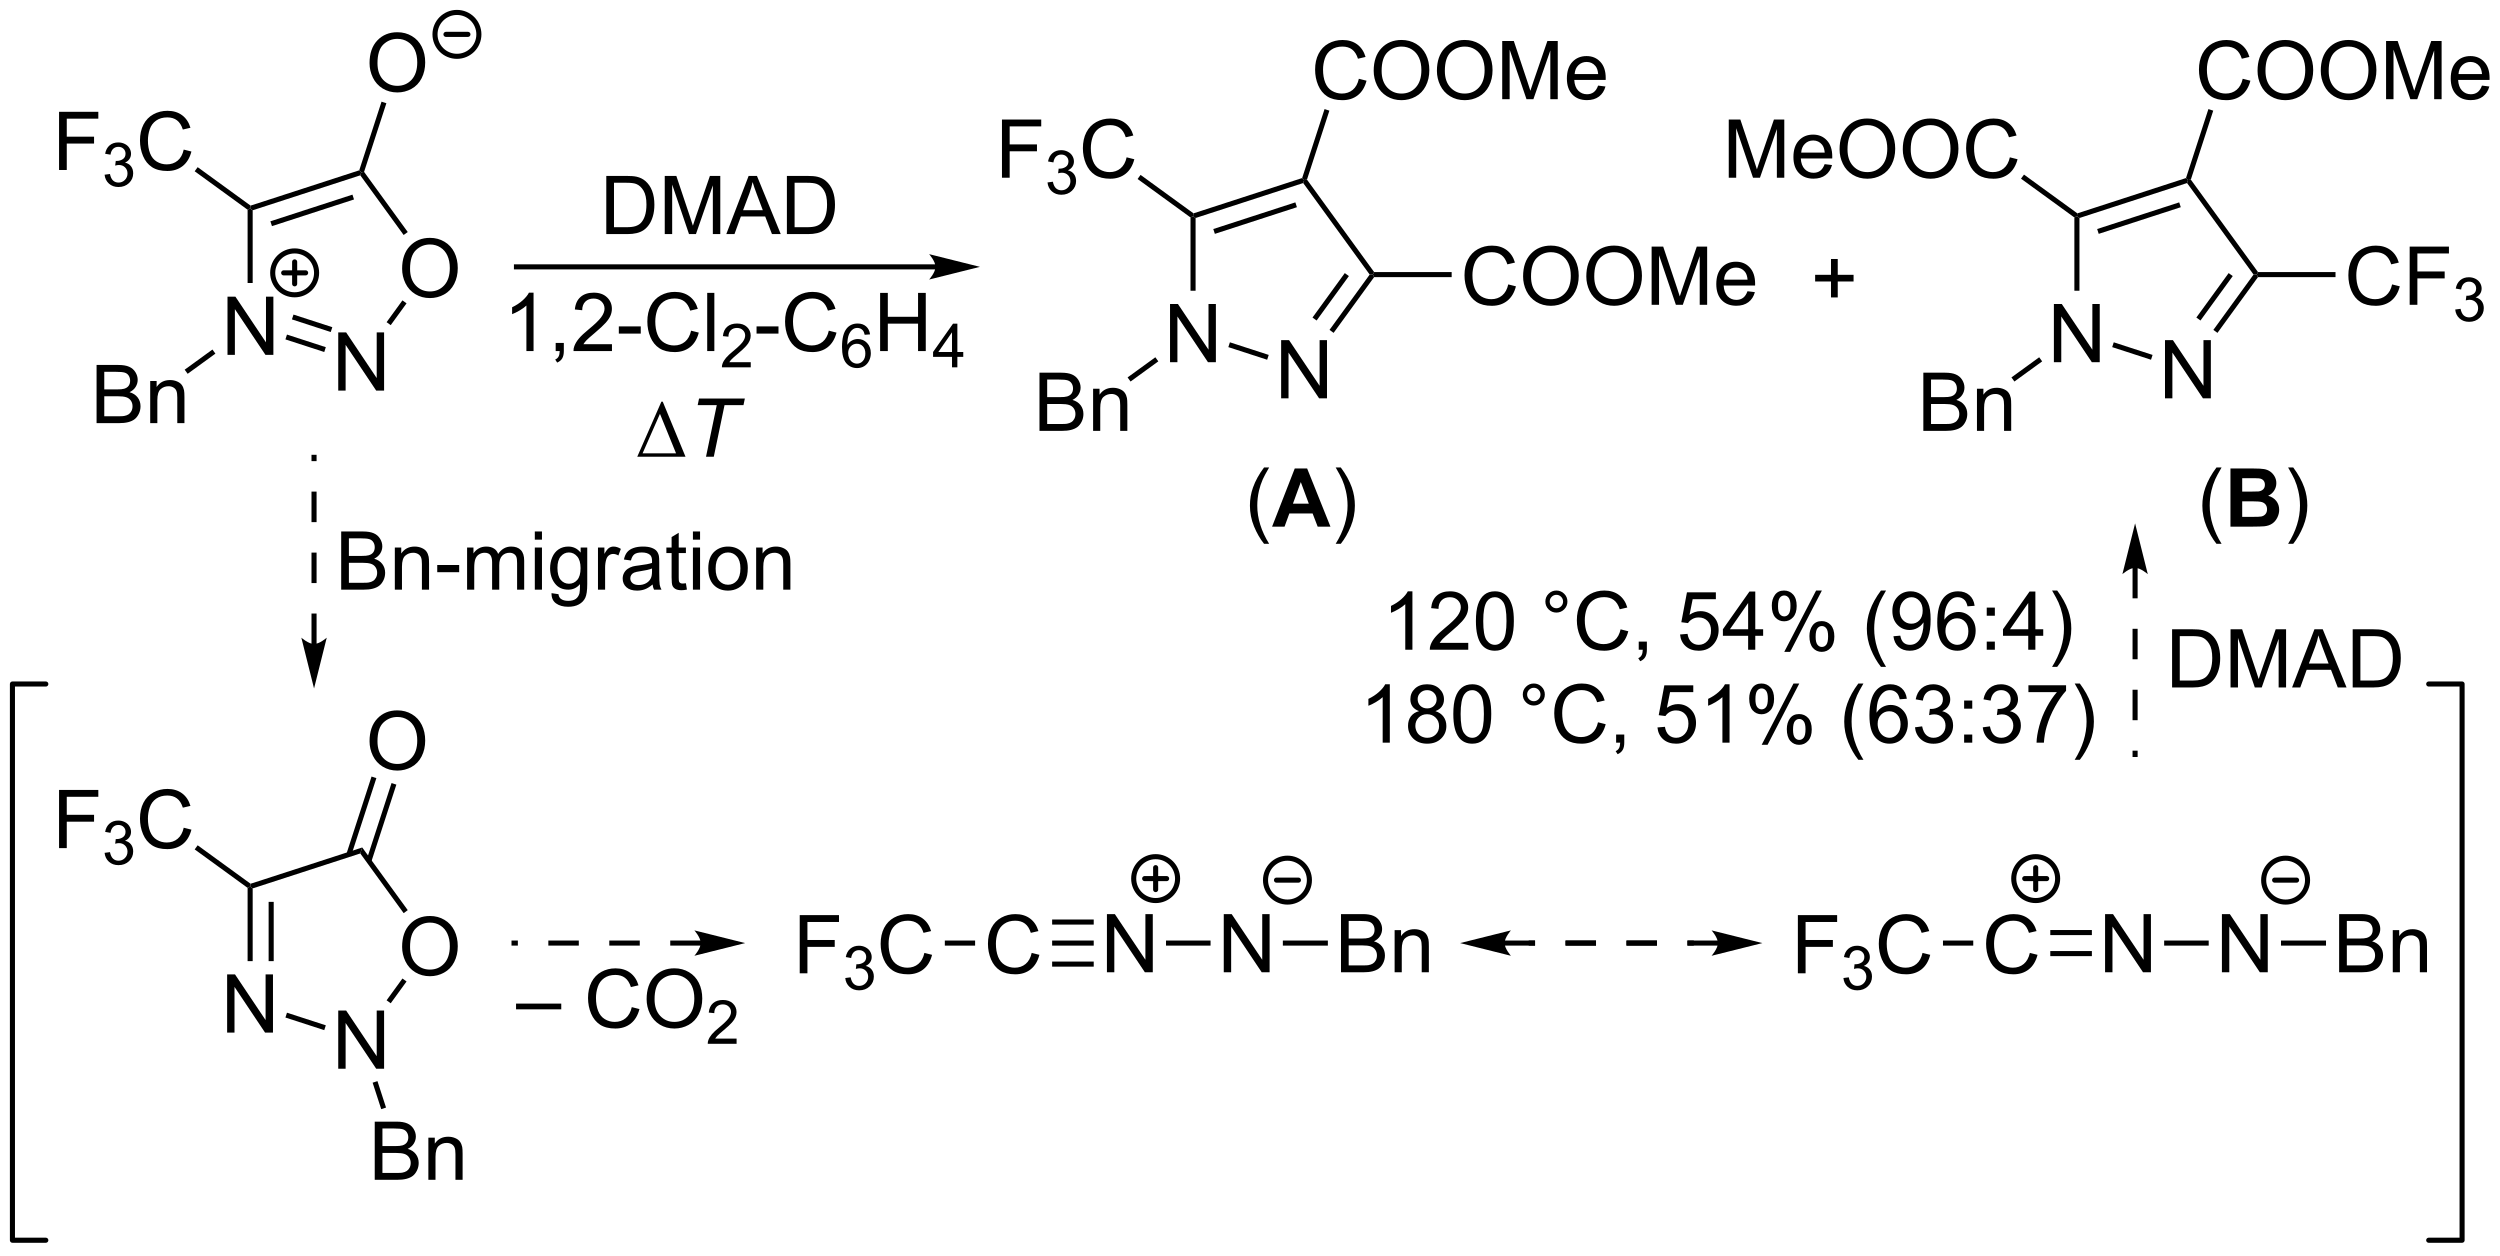 <?xml version="1.0" encoding="UTF-8"?>
<!DOCTYPE svg PUBLIC '-//W3C//DTD SVG 1.0//EN'
          'http://www.w3.org/TR/2001/REC-SVG-20010904/DTD/svg10.dtd'>
<svg stroke-dasharray="none" shape-rendering="auto" xmlns="http://www.w3.org/2000/svg" font-family="'Dialog'" text-rendering="auto" width="675" fill-opacity="1" color-interpolation="auto" color-rendering="auto" preserveAspectRatio="xMidYMid meet" font-size="12px" viewBox="0 0 675 339" fill="black" xmlns:xlink="http://www.w3.org/1999/xlink" stroke="black" image-rendering="auto" stroke-miterlimit="10" stroke-linecap="square" stroke-linejoin="miter" font-style="normal" stroke-width="1" height="339" stroke-dashoffset="0" font-weight="normal" stroke-opacity="1"
><!--Generated by the Batik Graphics2D SVG Generator--><defs id="genericDefs"
  /><g
  ><defs id="defs1"
    ><clipPath clipPathUnits="userSpaceOnUse" id="clipPath1"
      ><path d="M0.646 0.875 L253.707 0.875 L253.707 127.702 L0.646 127.702 L0.646 0.875 Z"
      /></clipPath
      ><clipPath clipPathUnits="userSpaceOnUse" id="clipPath2"
      ><path d="M70.778 58.297 L70.778 181.597 L316.803 181.597 L316.803 58.297 Z"
      /></clipPath
    ></defs
    ><g transform="scale(2.667,2.667) translate(-0.646,-0.875) matrix(1.029,0,0,1.029,-72.156,-59.089)"
    ><path d="M93.133 93.188 L93.133 87.461 L93.911 87.461 L96.919 91.956 L96.919 87.461 L97.646 87.461 L97.646 93.188 L96.867 93.188 L93.859 88.688 L93.859 93.188 L93.133 93.188 Z" stroke="none" clip-path="url(#clipPath2)"
    /></g
    ><g transform="matrix(2.743,0,0,2.743,-194.139,-159.905)"
    ><path d="M104.07 96.741 L104.07 91.015 L104.848 91.015 L107.856 95.509 L107.856 91.015 L108.583 91.015 L108.583 96.741 L107.804 96.741 L104.796 92.241 L104.796 96.741 L104.07 96.741 Z" stroke="none" clip-path="url(#clipPath2)"
    /></g
    ><g transform="matrix(2.743,0,0,2.743,-194.139,-159.905)"
    ><path d="M110.358 84.748 Q110.358 83.321 111.124 82.517 Q111.889 81.709 113.1 81.709 Q113.892 81.709 114.527 82.09 Q115.165 82.467 115.499 83.144 Q115.835 83.821 115.835 84.681 Q115.835 85.553 115.483 86.241 Q115.132 86.928 114.486 87.282 Q113.842 87.636 113.095 87.636 Q112.288 87.636 111.65 87.246 Q111.014 86.853 110.686 86.178 Q110.358 85.501 110.358 84.748 ZM111.139 84.759 Q111.139 85.795 111.694 86.392 Q112.251 86.985 113.092 86.985 Q113.947 86.985 114.499 86.384 Q115.053 85.782 115.053 84.678 Q115.053 83.978 114.816 83.457 Q114.579 82.936 114.124 82.65 Q113.671 82.36 113.103 82.36 Q112.298 82.36 111.717 82.915 Q111.139 83.467 111.139 84.759 Z" stroke="none" clip-path="url(#clipPath2)"
    /></g
    ><g transform="matrix(2.743,0,0,2.743,-194.139,-159.905)"
    ><path d="M95.148 78.94 L95.398 78.812 L95.648 78.994 L95.648 86.153 L95.148 86.153 Z" stroke="none" clip-path="url(#clipPath2)"
    /></g
    ><g transform="matrix(2.743,0,0,2.743,-194.139,-159.905)"
    ><path d="M98.871 91.704 L99.025 91.228 L102.847 92.47 L102.693 92.945 ZM99.511 89.735 L103.332 90.977 L103.487 90.501 L99.665 89.26 Z" stroke="none" clip-path="url(#clipPath2)"
    /></g
    ><g transform="matrix(2.743,0,0,2.743,-194.139,-159.905)"
    ><path d="M109.235 90.301 L108.83 90.007 L110.389 87.862 L110.794 88.155 Z" stroke="none" clip-path="url(#clipPath2)"
    /></g
    ><g transform="matrix(2.743,0,0,2.743,-194.139,-159.905)"
    ><path d="M110.912 81.133 L110.508 81.427 L106.24 75.553 L106.335 75.259 L106.613 75.215 Z" stroke="none" clip-path="url(#clipPath2)"
    /></g
    ><g transform="matrix(2.743,0,0,2.743,-194.139,-159.905)"
    ><path d="M106.137 75.06 L106.335 75.259 L106.24 75.553 L95.648 78.994 L95.398 78.812 L95.442 78.535 ZM105.468 77.454 L97.391 80.079 L97.546 80.554 L105.622 77.93 Z" stroke="none" clip-path="url(#clipPath2)"
    /></g
    ><g transform="matrix(2.743,0,0,2.743,-194.139,-159.905)"
    ><path d="M76.59 75.028 L76.59 69.301 L80.454 69.301 L80.454 69.976 L77.348 69.976 L77.348 71.749 L80.035 71.749 L80.035 72.426 L77.348 72.426 L77.348 75.028 L76.59 75.028 Z" stroke="none" clip-path="url(#clipPath2)"
    /></g
    ><g transform="matrix(2.743,0,0,2.743,-194.139,-159.905)"
    ><path d="M81.072 75.493 L81.6 75.423 Q81.691 75.872 81.908 76.069 Q82.127 76.267 82.441 76.267 Q82.812 76.267 83.068 76.009 Q83.326 75.751 83.326 75.37 Q83.326 75.007 83.088 74.772 Q82.851 74.536 82.484 74.536 Q82.336 74.536 82.113 74.595 L82.172 74.132 Q82.225 74.138 82.256 74.138 Q82.594 74.138 82.863 73.962 Q83.133 73.786 83.133 73.419 Q83.133 73.13 82.935 72.941 Q82.74 72.749 82.43 72.749 Q82.121 72.749 81.916 72.942 Q81.711 73.136 81.652 73.522 L81.125 73.429 Q81.222 72.897 81.564 72.606 Q81.908 72.316 82.418 72.316 Q82.769 72.316 83.064 72.466 Q83.361 72.616 83.517 72.878 Q83.674 73.138 83.674 73.431 Q83.674 73.71 83.523 73.939 Q83.375 74.167 83.082 74.302 Q83.463 74.39 83.674 74.667 Q83.885 74.942 83.885 75.359 Q83.885 75.921 83.475 76.314 Q83.064 76.704 82.437 76.704 Q81.873 76.704 81.498 76.368 Q81.125 76.03 81.072 75.493 Z" stroke="none" clip-path="url(#clipPath2)"
    /></g
    ><g transform="matrix(2.743,0,0,2.743,-194.139,-159.905)"
    ><path d="M88.86 73.02 L89.618 73.21 Q89.381 74.145 88.761 74.637 Q88.141 75.127 87.248 75.127 Q86.321 75.127 85.74 74.749 Q85.162 74.372 84.858 73.658 Q84.555 72.942 84.555 72.122 Q84.555 71.226 84.897 70.562 Q85.24 69.895 85.871 69.549 Q86.501 69.203 87.259 69.203 Q88.118 69.203 88.704 69.64 Q89.29 70.078 89.522 70.872 L88.774 71.046 Q88.576 70.421 88.196 70.137 Q87.819 69.851 87.243 69.851 Q86.584 69.851 86.139 70.169 Q85.696 70.484 85.516 71.018 Q85.337 71.551 85.337 72.117 Q85.337 72.848 85.55 73.393 Q85.764 73.937 86.212 74.208 Q86.662 74.476 87.186 74.476 Q87.821 74.476 88.261 74.109 Q88.704 73.742 88.86 73.02 Z" stroke="none" clip-path="url(#clipPath2)"
    /></g
    ><g transform="matrix(2.743,0,0,2.743,-194.139,-159.905)"
    ><path d="M95.442 78.535 L95.398 78.812 L95.148 78.94 L89.939 75.155 L90.233 74.75 Z" stroke="none" clip-path="url(#clipPath2)"
    /></g
    ><g transform="matrix(2.743,0,0,2.743,-194.139,-159.905)"
    ><path d="M107.152 64.507 Q107.152 63.081 107.918 62.276 Q108.683 61.468 109.894 61.468 Q110.686 61.468 111.321 61.849 Q111.959 62.226 112.293 62.903 Q112.629 63.581 112.629 64.44 Q112.629 65.312 112.277 66 Q111.926 66.687 111.28 67.041 Q110.636 67.396 109.889 67.396 Q109.082 67.396 108.444 67.005 Q107.808 66.612 107.48 65.937 Q107.152 65.26 107.152 64.507 ZM107.933 64.518 Q107.933 65.554 108.488 66.151 Q109.045 66.745 109.886 66.745 Q110.741 66.745 111.293 66.143 Q111.847 65.541 111.847 64.437 Q111.847 63.737 111.611 63.216 Q111.374 62.695 110.918 62.409 Q110.465 62.12 109.897 62.12 Q109.092 62.12 108.511 62.674 Q107.933 63.226 107.933 64.518 Z" stroke="none" clip-path="url(#clipPath2)"
    /></g
    ><g transform="matrix(2.743,0,0,2.743,-194.139,-159.905)"
    ><path d="M106.613 75.215 L106.335 75.259 L106.137 75.06 L108.332 68.303 L108.808 68.458 Z" stroke="none" clip-path="url(#clipPath2)"
    /></g
    ><g stroke-width="0.5" transform="matrix(2.743,0,0,2.743,-194.139,-159.905)" stroke-linejoin="round" stroke-linecap="round"
    ><path fill="none" d="M99.779 87.314 C98.586 87.314 97.619 86.347 97.619 85.154 C97.619 83.961 98.586 82.994 99.779 82.994 C100.972 82.994 101.939 83.961 101.939 85.154 C101.939 86.347 100.972 87.314 99.779 87.314 M98.699 85.154 L100.859 85.154 M99.779 84.074 L99.779 86.234" clip-path="url(#clipPath2)"
    /></g
    ><g stroke-width="0.5" transform="matrix(2.743,0,0,2.743,-194.139,-159.905)" stroke-linejoin="round" stroke-linecap="round"
    ><path fill="none" d="M115.754 63.839 C114.561 63.839 113.594 62.872 113.594 61.679 C113.594 60.486 114.561 59.519 115.754 59.519 C116.947 59.519 117.914 60.486 117.914 61.679 C117.914 62.872 116.947 63.839 115.754 63.839 M114.674 61.679 L116.834 61.679" clip-path="url(#clipPath2)"
    /></g
    ><g transform="matrix(2.743,0,0,2.743,-194.139,-159.905)"
    ><path d="M162.859 84.312 L121.613 84.312 L121.363 84.312 L121.363 84.812 L121.613 84.812 L162.859 84.812 L163.109 84.812 L163.109 84.312 L162.859 84.312 ZM167.234 84.562 L162.234 83.312 C162.234 83.312 162.859 84.016 162.859 84.562 C162.859 85.109 162.234 85.812 162.234 85.812 Z" stroke="none" clip-path="url(#clipPath2)"
    /></g
    ><g transform="matrix(2.743,0,0,2.743,-194.139,-159.905)"
    ><path d="M185.945 93.948 L185.945 88.222 L186.724 88.222 L189.732 92.716 L189.732 88.222 L190.458 88.222 L190.458 93.948 L189.68 93.948 L186.672 89.448 L186.672 93.948 L185.945 93.948 Z" stroke="none" clip-path="url(#clipPath2)"
    /></g
    ><g transform="matrix(2.743,0,0,2.743,-194.139,-159.905)"
    ><path d="M196.882 97.502 L196.882 91.775 L197.661 91.775 L200.669 96.27 L200.669 91.775 L201.395 91.775 L201.395 97.502 L200.617 97.502 L197.609 93.002 L197.609 97.502 L196.882 97.502 Z" stroke="none" clip-path="url(#clipPath2)"
    /></g
    ><g transform="matrix(2.743,0,0,2.743,-194.139,-159.905)"
    ><path d="M187.961 79.701 L188.211 79.573 L188.461 79.755 L188.461 86.914 L187.961 86.914 Z" stroke="none" clip-path="url(#clipPath2)"
    /></g
    ><g transform="matrix(2.743,0,0,2.743,-194.139,-159.905)"
    ><path d="M191.684 92.464 L191.838 91.989 L195.66 93.231 L195.505 93.706 Z" stroke="none" clip-path="url(#clipPath2)"
    /></g
    ><g transform="matrix(2.743,0,0,2.743,-194.139,-159.905)"
    ><path d="M202.047 91.061 L201.643 90.768 L205.598 85.323 L205.907 85.323 L206.035 85.573 ZM200.373 89.845 L203.551 85.47 L203.147 85.176 L199.968 89.551 Z" stroke="none" clip-path="url(#clipPath2)"
    /></g
    ><g transform="matrix(2.743,0,0,2.743,-194.139,-159.905)"
    ><path d="M206.035 85.073 L205.907 85.323 L205.598 85.323 L199.053 76.313 L199.148 76.019 L199.425 75.976 Z" stroke="none" clip-path="url(#clipPath2)"
    /></g
    ><g transform="matrix(2.743,0,0,2.743,-194.139,-159.905)"
    ><path d="M198.95 75.821 L199.148 76.019 L199.053 76.313 L188.461 79.755 L188.211 79.573 L188.255 79.296 ZM198.28 78.215 L190.203 80.839 L190.358 81.315 L198.435 78.691 Z" stroke="none" clip-path="url(#clipPath2)"
    /></g
    ><g transform="matrix(2.743,0,0,2.743,-194.139,-159.905)"
    ><path d="M169.402 75.789 L169.402 70.062 L173.267 70.062 L173.267 70.737 L170.16 70.737 L170.16 72.51 L172.848 72.51 L172.848 73.187 L170.16 73.187 L170.16 75.789 L169.402 75.789 Z" stroke="none" clip-path="url(#clipPath2)"
    /></g
    ><g transform="matrix(2.743,0,0,2.743,-194.139,-159.905)"
    ><path d="M173.885 76.254 L174.412 76.183 Q174.504 76.633 174.721 76.83 Q174.939 77.027 175.254 77.027 Q175.625 77.027 175.881 76.769 Q176.139 76.512 176.139 76.131 Q176.139 75.767 175.9 75.533 Q175.664 75.297 175.297 75.297 Q175.148 75.297 174.926 75.355 L174.984 74.892 Q175.037 74.898 175.068 74.898 Q175.406 74.898 175.676 74.723 Q175.945 74.547 175.945 74.18 Q175.945 73.891 175.748 73.701 Q175.553 73.51 175.242 73.51 Q174.934 73.51 174.728 73.703 Q174.523 73.896 174.465 74.283 L173.937 74.189 Q174.035 73.658 174.377 73.367 Q174.721 73.076 175.23 73.076 Q175.582 73.076 175.877 73.227 Q176.174 73.377 176.33 73.639 Q176.486 73.898 176.486 74.191 Q176.486 74.471 176.336 74.699 Q176.187 74.928 175.894 75.062 Q176.275 75.15 176.486 75.428 Q176.697 75.703 176.697 76.119 Q176.697 76.682 176.287 77.074 Q175.877 77.465 175.25 77.465 Q174.685 77.465 174.31 77.129 Q173.937 76.791 173.885 76.254 Z" stroke="none" clip-path="url(#clipPath2)"
    /></g
    ><g transform="matrix(2.743,0,0,2.743,-194.139,-159.905)"
    ><path d="M181.673 73.781 L182.43 73.971 Q182.194 74.906 181.574 75.398 Q180.954 75.888 180.061 75.888 Q179.134 75.888 178.553 75.51 Q177.975 75.132 177.67 74.419 Q177.368 73.703 177.368 72.882 Q177.368 71.987 177.709 71.322 Q178.053 70.656 178.683 70.309 Q179.313 69.963 180.071 69.963 Q180.93 69.963 181.517 70.401 Q182.102 70.838 182.334 71.632 L181.587 71.807 Q181.389 71.182 181.009 70.898 Q180.631 70.612 180.055 70.612 Q179.397 70.612 178.951 70.929 Q178.509 71.244 178.329 71.778 Q178.149 72.312 178.149 72.877 Q178.149 73.609 178.363 74.153 Q178.576 74.697 179.024 74.968 Q179.475 75.237 179.998 75.237 Q180.634 75.237 181.074 74.869 Q181.517 74.502 181.673 73.781 Z" stroke="none" clip-path="url(#clipPath2)"
    /></g
    ><g transform="matrix(2.743,0,0,2.743,-194.139,-159.905)"
    ><path d="M188.255 79.296 L188.211 79.573 L187.961 79.701 L182.751 75.915 L183.045 75.511 Z" stroke="none" clip-path="url(#clipPath2)"
    /></g
    ><g transform="matrix(2.743,0,0,2.743,-194.139,-159.905)"
    ><path d="M130.455 81.338 L130.455 75.611 L132.429 75.611 Q133.095 75.611 133.447 75.692 Q133.939 75.806 134.288 76.103 Q134.741 76.486 134.965 77.082 Q135.189 77.676 135.189 78.442 Q135.189 79.095 135.035 79.6 Q134.884 80.103 134.645 80.434 Q134.408 80.762 134.124 80.952 Q133.843 81.142 133.442 81.241 Q133.041 81.338 132.522 81.338 L130.455 81.338 ZM131.213 80.66 L132.436 80.66 Q133.002 80.66 133.325 80.556 Q133.647 80.45 133.838 80.259 Q134.108 79.989 134.257 79.535 Q134.408 79.08 134.408 78.431 Q134.408 77.533 134.113 77.051 Q133.819 76.567 133.397 76.403 Q133.093 76.285 132.416 76.285 L131.213 76.285 L131.213 80.66 ZM136.209 81.338 L136.209 75.611 L137.349 75.611 L138.706 79.666 Q138.893 80.231 138.979 80.512 Q139.076 80.2 139.284 79.595 L140.654 75.611 L141.675 75.611 L141.675 81.338 L140.943 81.338 L140.943 76.543 L139.279 81.338 L138.597 81.338 L136.94 76.463 L136.94 81.338 L136.209 81.338 ZM142.266 81.338 L144.466 75.611 L145.284 75.611 L147.628 81.338 L146.763 81.338 L146.097 79.603 L143.701 79.603 L143.073 81.338 L142.266 81.338 ZM143.919 78.986 L145.862 78.986 L145.263 77.4 Q144.99 76.676 144.857 76.213 Q144.748 76.762 144.55 77.306 L143.919 78.986 ZM148.232 81.338 L148.232 75.611 L150.206 75.611 Q150.873 75.611 151.224 75.692 Q151.716 75.806 152.065 76.103 Q152.518 76.486 152.742 77.082 Q152.966 77.676 152.966 78.442 Q152.966 79.095 152.813 79.6 Q152.662 80.103 152.422 80.434 Q152.185 80.762 151.901 80.952 Q151.62 81.142 151.219 81.241 Q150.818 81.338 150.3 81.338 L148.232 81.338 ZM148.99 80.66 L150.214 80.66 Q150.779 80.66 151.102 80.556 Q151.425 80.45 151.615 80.259 Q151.886 79.989 152.034 79.535 Q152.185 79.08 152.185 78.431 Q152.185 77.533 151.891 77.051 Q151.597 76.567 151.175 76.403 Q150.87 76.285 150.193 76.285 L148.99 76.285 L148.99 80.66 Z" stroke="none" clip-path="url(#clipPath2)"
    /></g
    ><g transform="matrix(2.743,0,0,2.743,-194.139,-159.905)"
    ><path d="M123.295 92.853 L122.591 92.853 L122.591 88.371 Q122.336 88.613 121.925 88.855 Q121.513 89.097 121.185 89.22 L121.185 88.54 Q121.774 88.262 122.214 87.868 Q122.657 87.472 122.841 87.103 L123.295 87.103 L123.295 92.853 ZM125.473 92.853 L125.473 92.051 L126.275 92.051 L126.275 92.853 Q126.275 93.295 126.119 93.566 Q125.963 93.837 125.621 93.986 L125.426 93.686 Q125.65 93.587 125.754 93.397 Q125.861 93.21 125.871 92.853 L125.473 92.853 ZM131.013 92.176 L131.013 92.853 L127.227 92.853 Q127.219 92.597 127.31 92.363 Q127.454 91.978 127.771 91.603 Q128.091 91.228 128.693 90.736 Q129.625 89.97 129.953 89.522 Q130.282 89.074 130.282 88.676 Q130.282 88.259 129.982 87.972 Q129.685 87.683 129.203 87.683 Q128.696 87.683 128.391 87.988 Q128.086 88.293 128.084 88.832 L127.36 88.759 Q127.435 87.949 127.92 87.527 Q128.404 87.103 129.219 87.103 Q130.045 87.103 130.524 87.561 Q131.006 88.017 131.006 88.691 Q131.006 89.035 130.865 89.368 Q130.724 89.699 130.396 90.066 Q130.071 90.433 129.313 91.074 Q128.68 91.605 128.5 91.795 Q128.321 91.986 128.203 92.176 L131.013 92.176 ZM131.689 91.134 L131.689 90.426 L133.848 90.426 L133.848 91.134 L131.689 91.134 ZM138.801 90.845 L139.559 91.035 Q139.322 91.97 138.702 92.462 Q138.082 92.952 137.189 92.952 Q136.262 92.952 135.681 92.574 Q135.103 92.196 134.799 91.483 Q134.496 90.767 134.496 89.946 Q134.496 89.051 134.838 88.387 Q135.181 87.72 135.812 87.374 Q136.442 87.027 137.2 87.027 Q138.059 87.027 138.645 87.465 Q139.231 87.902 139.463 88.696 L138.715 88.871 Q138.517 88.246 138.137 87.962 Q137.76 87.676 137.184 87.676 Q136.525 87.676 136.08 87.993 Q135.637 88.308 135.457 88.842 Q135.278 89.376 135.278 89.941 Q135.278 90.673 135.491 91.217 Q135.705 91.762 136.153 92.032 Q136.603 92.301 137.127 92.301 Q137.762 92.301 138.202 91.933 Q138.645 91.566 138.801 90.845 ZM140.388 92.853 L140.388 87.126 L141.091 87.126 L141.091 92.853 L140.388 92.853 Z" stroke="none" clip-path="url(#clipPath2)"
    /></g
    ><g transform="matrix(2.743,0,0,2.743,-194.139,-159.905)"
    ><path d="M144.674 93.945 L144.674 94.453 L141.834 94.453 Q141.829 94.261 141.897 94.085 Q142.004 93.796 142.243 93.515 Q142.483 93.234 142.934 92.865 Q143.633 92.291 143.879 91.955 Q144.125 91.619 144.125 91.32 Q144.125 91.007 143.901 90.793 Q143.678 90.576 143.317 90.576 Q142.936 90.576 142.708 90.804 Q142.479 91.033 142.477 91.437 L141.934 91.382 Q141.991 90.775 142.354 90.459 Q142.717 90.14 143.329 90.14 Q143.948 90.14 144.307 90.484 Q144.668 90.826 144.668 91.332 Q144.668 91.589 144.563 91.839 Q144.458 92.088 144.211 92.363 Q143.967 92.638 143.399 93.119 Q142.924 93.517 142.79 93.66 Q142.655 93.802 142.567 93.945 L144.674 93.945 Z" stroke="none" clip-path="url(#clipPath2)"
    /></g
    ><g transform="matrix(2.743,0,0,2.743,-194.139,-159.905)"
    ><path d="M145.245 91.134 L145.245 90.426 L147.404 90.426 L147.404 91.134 L145.245 91.134 ZM152.357 90.845 L153.115 91.035 Q152.878 91.97 152.258 92.462 Q151.638 92.952 150.745 92.952 Q149.818 92.952 149.237 92.574 Q148.659 92.196 148.354 91.483 Q148.052 90.767 148.052 89.946 Q148.052 89.051 148.393 88.387 Q148.737 87.72 149.367 87.374 Q149.998 87.027 150.755 87.027 Q151.615 87.027 152.201 87.465 Q152.787 87.902 153.018 88.696 L152.271 88.871 Q152.073 88.246 151.693 87.962 Q151.315 87.676 150.74 87.676 Q150.081 87.676 149.636 87.993 Q149.193 88.308 149.013 88.842 Q148.833 89.376 148.833 89.941 Q148.833 90.673 149.047 91.217 Q149.261 91.762 149.708 92.032 Q150.159 92.301 150.682 92.301 Q151.318 92.301 151.758 91.933 Q152.201 91.566 152.357 90.845 Z" stroke="none" clip-path="url(#clipPath2)"
    /></g
    ><g transform="matrix(2.743,0,0,2.743,-194.139,-159.905)"
    ><path d="M156.417 91.209 L155.892 91.25 Q155.822 90.939 155.693 90.798 Q155.48 90.574 155.166 90.574 Q154.913 90.574 154.724 90.714 Q154.474 90.896 154.329 91.246 Q154.187 91.593 154.181 92.238 Q154.373 91.947 154.648 91.806 Q154.923 91.666 155.224 91.666 Q155.751 91.666 156.123 92.054 Q156.494 92.443 156.494 93.058 Q156.494 93.463 156.318 93.81 Q156.144 94.156 155.839 94.341 Q155.535 94.527 155.148 94.527 Q154.49 94.527 154.074 94.043 Q153.658 93.556 153.658 92.443 Q153.658 91.197 154.117 90.632 Q154.519 90.14 155.199 90.14 Q155.704 90.14 156.029 90.425 Q156.353 90.709 156.417 91.209 ZM154.263 93.06 Q154.263 93.334 154.378 93.584 Q154.496 93.832 154.703 93.963 Q154.912 94.091 155.14 94.091 Q155.474 94.091 155.714 93.822 Q155.954 93.552 155.954 93.089 Q155.954 92.644 155.716 92.388 Q155.48 92.132 155.119 92.132 Q154.761 92.132 154.511 92.388 Q154.263 92.644 154.263 93.06 Z" stroke="none" clip-path="url(#clipPath2)"
    /></g
    ><g transform="matrix(2.743,0,0,2.743,-194.139,-159.905)"
    ><path d="M157.409 92.853 L157.409 87.126 L158.166 87.126 L158.166 89.478 L161.143 89.478 L161.143 87.126 L161.901 87.126 L161.901 92.853 L161.143 92.853 L161.143 90.152 L158.166 90.152 L158.166 92.853 L157.409 92.853 Z" stroke="none" clip-path="url(#clipPath2)"
    /></g
    ><g transform="matrix(2.743,0,0,2.743,-194.139,-159.905)"
    ><path d="M164.485 94.453 L164.485 93.423 L162.621 93.423 L162.621 92.941 L164.582 90.158 L165.012 90.158 L165.012 92.941 L165.592 92.941 L165.592 93.423 L165.012 93.423 L165.012 94.453 L164.485 94.453 ZM164.485 92.941 L164.485 91.004 L163.141 92.941 L164.485 92.941 Z" stroke="none" clip-path="url(#clipPath2)"
    /></g
    ><g transform="matrix(2.743,0,0,2.743,-194.139,-159.905)"
    ><path d="M80.282 99.947 L80.282 94.22 L82.431 94.22 Q83.087 94.22 83.483 94.395 Q83.881 94.567 84.105 94.929 Q84.329 95.291 84.329 95.684 Q84.329 96.051 84.129 96.377 Q83.931 96.7 83.529 96.9 Q84.048 97.051 84.326 97.418 Q84.608 97.785 84.608 98.285 Q84.608 98.689 84.436 99.035 Q84.266 99.379 84.016 99.567 Q83.766 99.754 83.389 99.851 Q83.014 99.947 82.467 99.947 L80.282 99.947 ZM81.04 96.627 L82.279 96.627 Q82.782 96.627 83.001 96.559 Q83.29 96.473 83.436 96.275 Q83.584 96.075 83.584 95.775 Q83.584 95.489 83.446 95.272 Q83.311 95.056 83.056 94.976 Q82.803 94.895 82.186 94.895 L81.04 94.895 L81.04 96.627 ZM81.04 99.27 L82.467 99.27 Q82.834 99.27 82.983 99.244 Q83.243 99.197 83.418 99.088 Q83.595 98.978 83.707 98.77 Q83.821 98.559 83.821 98.285 Q83.821 97.965 83.657 97.731 Q83.493 97.494 83.201 97.397 Q82.912 97.301 82.365 97.301 L81.04 97.301 L81.04 99.27 ZM85.561 99.947 L85.561 95.799 L86.194 95.799 L86.194 96.387 Q86.649 95.705 87.514 95.705 Q87.889 95.705 88.201 95.84 Q88.516 95.973 88.673 96.192 Q88.829 96.41 88.891 96.713 Q88.931 96.908 88.931 97.395 L88.931 99.947 L88.227 99.947 L88.227 97.424 Q88.227 96.994 88.144 96.78 Q88.063 96.567 87.855 96.442 Q87.647 96.314 87.365 96.314 Q86.915 96.314 86.589 96.601 Q86.264 96.885 86.264 97.681 L86.264 99.947 L85.561 99.947 Z" stroke="none" clip-path="url(#clipPath2)"
    /></g
    ><g transform="matrix(2.743,0,0,2.743,-194.139,-159.905)"
    ><path d="M91.686 92.701 L91.98 93.105 L89.248 95.09 L88.954 94.685 Z" stroke="none" clip-path="url(#clipPath2)"
    /></g
    ><g transform="matrix(2.743,0,0,2.743,-194.139,-159.905)"
    ><path d="M133.503 103.253 L135.878 97.833 L136.011 97.833 L138.253 103.253 L133.503 103.253 ZM137.321 102.919 L135.738 99.029 L134.027 102.919 L137.321 102.919 Z" stroke="none" clip-path="url(#clipPath2)"
    /></g
    ><g transform="matrix(2.743,0,0,2.743,-194.139,-159.905)"
    ><path d="M140.27 103.253 L141.328 98.177 L139.45 98.177 L139.585 97.526 L144.093 97.526 L143.958 98.177 L142.093 98.177 L141.036 103.253 L140.27 103.253 Z" stroke="none" clip-path="url(#clipPath2)"
    /></g
    ><g transform="matrix(2.743,0,0,2.743,-194.139,-159.905)"
    ><path d="M93.133 159.938 L93.133 154.211 L93.911 154.211 L96.919 158.706 L96.919 154.211 L97.646 154.211 L97.646 159.938 L96.867 159.938 L93.859 155.438 L93.859 159.938 L93.133 159.938 Z" stroke="none" clip-path="url(#clipPath2)"
    /></g
    ><g transform="matrix(2.743,0,0,2.743,-194.139,-159.905)"
    ><path d="M104.07 163.491 L104.07 157.765 L104.848 157.765 L107.856 162.259 L107.856 157.765 L108.583 157.765 L108.583 163.491 L107.804 163.491 L104.796 158.991 L104.796 163.491 L104.07 163.491 Z" stroke="none" clip-path="url(#clipPath2)"
    /></g
    ><g transform="matrix(2.743,0,0,2.743,-194.139,-159.905)"
    ><path d="M110.358 151.498 Q110.358 150.071 111.124 149.267 Q111.889 148.459 113.1 148.459 Q113.892 148.459 114.527 148.84 Q115.165 149.217 115.499 149.894 Q115.835 150.571 115.835 151.431 Q115.835 152.303 115.483 152.991 Q115.132 153.678 114.486 154.032 Q113.842 154.387 113.095 154.387 Q112.288 154.387 111.65 153.996 Q111.014 153.603 110.686 152.928 Q110.358 152.251 110.358 151.498 ZM111.139 151.509 Q111.139 152.545 111.694 153.142 Q112.251 153.735 113.092 153.735 Q113.947 153.735 114.499 153.134 Q115.053 152.532 115.053 151.428 Q115.053 150.728 114.816 150.207 Q114.579 149.686 114.124 149.399 Q113.671 149.11 113.103 149.11 Q112.298 149.11 111.717 149.665 Q111.139 150.217 111.139 151.509 Z" stroke="none" clip-path="url(#clipPath2)"
    /></g
    ><g transform="matrix(2.743,0,0,2.743,-194.139,-159.905)"
    ><path d="M95.148 145.69 L95.398 145.562 L95.648 145.744 L95.648 152.903 L95.148 152.903 ZM97.218 147.066 L97.218 152.903 L97.718 152.903 L97.718 147.066 Z" stroke="none" clip-path="url(#clipPath2)"
    /></g
    ><g transform="matrix(2.743,0,0,2.743,-194.139,-159.905)"
    ><path d="M98.871 158.454 L99.025 157.978 L102.847 159.22 L102.693 159.695 Z" stroke="none" clip-path="url(#clipPath2)"
    /></g
    ><g transform="matrix(2.743,0,0,2.743,-194.139,-159.905)"
    ><path d="M109.235 157.051 L108.83 156.757 L110.389 154.612 L110.794 154.905 Z" stroke="none" clip-path="url(#clipPath2)"
    /></g
    ><g transform="matrix(2.743,0,0,2.743,-194.139,-159.905)"
    ><path d="M110.912 147.883 L110.508 148.177 L106.24 142.303 L106.431 141.715 Z" stroke="none" clip-path="url(#clipPath2)"
    /></g
    ><g transform="matrix(2.743,0,0,2.743,-194.139,-159.905)"
    ><path d="M106.431 141.715 L106.24 142.303 L95.648 145.744 L95.398 145.562 L95.442 145.285 Z" stroke="none" clip-path="url(#clipPath2)"
    /></g
    ><g transform="matrix(2.743,0,0,2.743,-194.139,-159.905)"
    ><path d="M76.59 141.778 L76.59 136.051 L80.454 136.051 L80.454 136.726 L77.348 136.726 L77.348 138.499 L80.035 138.499 L80.035 139.176 L77.348 139.176 L77.348 141.778 L76.59 141.778 Z" stroke="none" clip-path="url(#clipPath2)"
    /></g
    ><g transform="matrix(2.743,0,0,2.743,-194.139,-159.905)"
    ><path d="M81.072 142.243 L81.6 142.173 Q81.691 142.622 81.908 142.819 Q82.127 143.017 82.441 143.017 Q82.812 143.017 83.068 142.759 Q83.326 142.501 83.326 142.12 Q83.326 141.757 83.088 141.523 Q82.851 141.286 82.484 141.286 Q82.336 141.286 82.113 141.345 L82.172 140.882 Q82.225 140.888 82.256 140.888 Q82.594 140.888 82.863 140.712 Q83.133 140.536 83.133 140.169 Q83.133 139.88 82.935 139.69 Q82.74 139.499 82.43 139.499 Q82.121 139.499 81.916 139.692 Q81.711 139.886 81.652 140.273 L81.125 140.179 Q81.222 139.648 81.564 139.357 Q81.908 139.065 82.418 139.065 Q82.769 139.065 83.064 139.216 Q83.361 139.366 83.517 139.628 Q83.674 139.888 83.674 140.181 Q83.674 140.46 83.523 140.689 Q83.375 140.917 83.082 141.052 Q83.463 141.14 83.674 141.417 Q83.885 141.692 83.885 142.108 Q83.885 142.671 83.475 143.064 Q83.064 143.454 82.437 143.454 Q81.873 143.454 81.498 143.118 Q81.125 142.78 81.072 142.243 Z" stroke="none" clip-path="url(#clipPath2)"
    /></g
    ><g transform="matrix(2.743,0,0,2.743,-194.139,-159.905)"
    ><path d="M88.86 139.77 L89.618 139.96 Q89.381 140.895 88.761 141.387 Q88.141 141.877 87.248 141.877 Q86.321 141.877 85.74 141.499 Q85.162 141.122 84.858 140.408 Q84.555 139.692 84.555 138.872 Q84.555 137.976 84.897 137.312 Q85.24 136.645 85.871 136.299 Q86.501 135.952 87.259 135.952 Q88.118 135.952 88.704 136.39 Q89.29 136.827 89.522 137.622 L88.774 137.796 Q88.576 137.171 88.196 136.887 Q87.819 136.601 87.243 136.601 Q86.584 136.601 86.139 136.919 Q85.696 137.234 85.516 137.768 Q85.337 138.301 85.337 138.867 Q85.337 139.598 85.55 140.143 Q85.764 140.687 86.212 140.958 Q86.662 141.226 87.186 141.226 Q87.821 141.226 88.261 140.859 Q88.704 140.492 88.86 139.77 Z" stroke="none" clip-path="url(#clipPath2)"
    /></g
    ><g transform="matrix(2.743,0,0,2.743,-194.139,-159.905)"
    ><path d="M95.442 145.285 L95.398 145.562 L95.148 145.69 L89.939 141.905 L90.233 141.5 Z" stroke="none" clip-path="url(#clipPath2)"
    /></g
    ><g transform="matrix(2.743,0,0,2.743,-194.139,-159.905)"
    ><path d="M107.152 131.257 Q107.152 129.831 107.918 129.026 Q108.683 128.219 109.894 128.219 Q110.686 128.219 111.321 128.599 Q111.959 128.976 112.293 129.653 Q112.629 130.331 112.629 131.19 Q112.629 132.062 112.277 132.75 Q111.926 133.437 111.28 133.791 Q110.636 134.146 109.889 134.146 Q109.082 134.146 108.444 133.755 Q107.808 133.362 107.48 132.687 Q107.152 132.01 107.152 131.257 ZM107.933 131.268 Q107.933 132.304 108.488 132.901 Q109.045 133.494 109.886 133.494 Q110.741 133.494 111.293 132.893 Q111.847 132.291 111.847 131.187 Q111.847 130.487 111.611 129.966 Q111.374 129.445 110.918 129.159 Q110.465 128.869 109.897 128.869 Q109.092 128.869 108.511 129.424 Q107.933 129.976 107.933 131.268 Z" stroke="none" clip-path="url(#clipPath2)"
    /></g
    ><g transform="matrix(2.743,0,0,2.743,-194.139,-159.905)"
    ><path d="M107.325 143.121 L109.792 135.528 L109.317 135.373 L106.85 142.967 ZM105.356 142.481 L107.824 134.888 L107.348 134.733 L104.881 142.327 Z" stroke="none" clip-path="url(#clipPath2)"
    /></g
    ><g transform="matrix(2.743,0,0,2.743,-194.139,-159.905)"
    ><path d="M101.938 115.688 L101.938 112.688 L101.438 112.688 L101.438 115.688 L101.938 115.688 ZM101.938 109.688 L101.938 106.688 L101.438 106.688 L101.438 109.688 L101.938 109.688 ZM101.938 103.688 L101.938 103.062 L101.438 103.062 L101.438 103.688 L101.938 103.688 ZM101.938 121.688 L101.938 118.688 L101.438 118.688 L101.438 121.688 L101.938 121.688 ZM101.688 126.062 L102.938 121.062 C102.938 121.062 102.234 121.688 101.688 121.688 C101.141 121.688 100.438 121.062 100.438 121.062 Z" stroke="none" clip-path="url(#clipPath2)"
    /></g
    ><g transform="matrix(2.743,0,0,2.743,-194.139,-159.905)"
    ><path d="M133.75 150.875 L130.75 150.875 L130.75 151.375 L133.75 151.375 L133.75 150.875 ZM127.75 150.875 L124.75 150.875 L124.75 151.375 L127.75 151.375 L127.75 150.875 ZM121.75 150.875 L121.125 150.875 L121.125 151.375 L121.75 151.375 L121.75 150.875 ZM139.75 150.875 L136.75 150.875 L136.75 151.375 L139.75 151.375 L139.75 150.875 ZM144.125 151.125 L139.125 149.875 C139.125 149.875 139.75 150.578 139.75 151.125 C139.75 151.672 139.125 152.375 139.125 152.375 Z" stroke="none" clip-path="url(#clipPath2)"
    /></g
    ><g transform="matrix(2.743,0,0,2.743,-194.139,-159.905)"
    ><path d="M107.662 174.428 L107.662 168.702 L109.811 168.702 Q110.467 168.702 110.863 168.876 Q111.261 169.048 111.486 169.41 Q111.709 169.772 111.709 170.165 Q111.709 170.532 111.509 170.858 Q111.311 171.181 110.91 171.381 Q111.428 171.532 111.707 171.9 Q111.988 172.267 111.988 172.767 Q111.988 173.171 111.816 173.517 Q111.647 173.861 111.397 174.048 Q111.147 174.236 110.769 174.332 Q110.394 174.428 109.847 174.428 L107.662 174.428 ZM108.42 171.108 L109.66 171.108 Q110.162 171.108 110.381 171.04 Q110.67 170.954 110.816 170.756 Q110.965 170.556 110.965 170.256 Q110.965 169.97 110.827 169.754 Q110.691 169.538 110.436 169.457 Q110.183 169.376 109.566 169.376 L108.42 169.376 L108.42 171.108 ZM108.42 173.751 L109.847 173.751 Q110.215 173.751 110.363 173.725 Q110.624 173.678 110.798 173.569 Q110.975 173.459 111.087 173.251 Q111.202 173.04 111.202 172.767 Q111.202 172.446 111.037 172.212 Q110.874 171.975 110.582 171.879 Q110.293 171.782 109.746 171.782 L108.42 171.782 L108.42 173.751 ZM112.941 174.428 L112.941 170.28 L113.574 170.28 L113.574 170.868 Q114.03 170.186 114.894 170.186 Q115.269 170.186 115.582 170.321 Q115.897 170.454 116.053 170.673 Q116.209 170.892 116.272 171.194 Q116.311 171.389 116.311 171.876 L116.311 174.428 L115.608 174.428 L115.608 171.905 Q115.608 171.475 115.525 171.262 Q115.444 171.048 115.236 170.923 Q115.027 170.796 114.746 170.796 Q114.295 170.796 113.97 171.082 Q113.644 171.366 113.644 172.163 L113.644 174.428 L112.941 174.428 Z" stroke="none" clip-path="url(#clipPath2)"
    /></g
    ><g transform="matrix(2.743,0,0,2.743,-194.139,-159.905)"
    ><path d="M107.454 164.868 L107.93 164.714 L108.775 167.317 L108.3 167.471 Z" stroke="none" clip-path="url(#clipPath2)"
    /></g
    ><g transform="matrix(2.743,0,0,2.743,-194.139,-159.905)"
    ><path d="M121.572 157.648 L121.572 157.081 L126.022 157.081 L126.022 157.648 L121.572 157.648 ZM132.963 157.43 L133.72 157.62 Q133.483 158.555 132.863 159.047 Q132.244 159.536 131.351 159.536 Q130.423 159.536 129.843 159.159 Q129.265 158.781 128.96 158.068 Q128.658 157.352 128.658 156.531 Q128.658 155.635 128.999 154.971 Q129.343 154.305 129.973 153.958 Q130.603 153.612 131.361 153.612 Q132.22 153.612 132.806 154.049 Q133.392 154.487 133.624 155.281 L132.877 155.456 Q132.679 154.831 132.298 154.547 Q131.921 154.26 131.345 154.26 Q130.686 154.26 130.241 154.578 Q129.798 154.893 129.619 155.427 Q129.439 155.961 129.439 156.526 Q129.439 157.258 129.653 157.802 Q129.866 158.346 130.314 158.617 Q130.765 158.885 131.288 158.885 Q131.923 158.885 132.363 158.518 Q132.806 158.151 132.963 157.43 ZM134.425 156.648 Q134.425 155.221 135.19 154.417 Q135.956 153.609 137.167 153.609 Q137.959 153.609 138.594 153.99 Q139.232 154.367 139.565 155.044 Q139.901 155.721 139.901 156.581 Q139.901 157.453 139.55 158.141 Q139.198 158.828 138.552 159.182 Q137.909 159.536 137.162 159.536 Q136.354 159.536 135.716 159.146 Q135.081 158.753 134.753 158.078 Q134.425 157.401 134.425 156.648 ZM135.206 156.659 Q135.206 157.695 135.761 158.292 Q136.318 158.885 137.159 158.885 Q138.013 158.885 138.565 158.284 Q139.12 157.682 139.12 156.578 Q139.12 155.878 138.883 155.357 Q138.646 154.836 138.19 154.549 Q137.737 154.26 137.169 154.26 Q136.365 154.26 135.784 154.815 Q135.206 155.367 135.206 156.659 Z" stroke="none" clip-path="url(#clipPath2)"
    /></g
    ><g transform="matrix(2.743,0,0,2.743,-194.139,-159.905)"
    ><path d="M143.281 160.53 L143.281 161.037 L140.441 161.037 Q140.435 160.846 140.504 160.67 Q140.611 160.381 140.849 160.1 Q141.089 159.819 141.541 159.45 Q142.24 158.875 142.486 158.54 Q142.732 158.203 142.732 157.905 Q142.732 157.592 142.507 157.377 Q142.285 157.161 141.923 157.161 Q141.543 157.161 141.314 157.389 Q141.086 157.618 141.084 158.022 L140.541 157.967 Q140.597 157.36 140.961 157.043 Q141.324 156.725 141.935 156.725 Q142.554 156.725 142.914 157.069 Q143.275 157.411 143.275 157.916 Q143.275 158.174 143.17 158.424 Q143.064 158.672 142.818 158.948 Q142.574 159.223 142.006 159.703 Q141.531 160.102 141.396 160.244 Q141.261 160.387 141.173 160.53 L143.281 160.53 Z" stroke="none" clip-path="url(#clipPath2)"
    /></g
    ><g transform="matrix(2.743,0,0,2.743,-194.139,-159.905)"
    ><path d="M104.361 116.338 L104.361 110.611 L106.509 110.611 Q107.166 110.611 107.561 110.785 Q107.96 110.957 108.184 111.319 Q108.408 111.681 108.408 112.075 Q108.408 112.442 108.207 112.767 Q108.009 113.09 107.608 113.291 Q108.127 113.442 108.405 113.809 Q108.686 114.176 108.686 114.676 Q108.686 115.08 108.515 115.426 Q108.345 115.77 108.095 115.957 Q107.845 116.145 107.468 116.241 Q107.093 116.338 106.546 116.338 L104.361 116.338 ZM105.119 113.017 L106.358 113.017 Q106.861 113.017 107.08 112.95 Q107.369 112.864 107.515 112.666 Q107.663 112.465 107.663 112.166 Q107.663 111.879 107.525 111.663 Q107.39 111.447 107.134 111.366 Q106.882 111.285 106.265 111.285 L105.119 111.285 L105.119 113.017 ZM105.119 115.66 L106.546 115.66 Q106.913 115.66 107.061 115.634 Q107.322 115.588 107.496 115.478 Q107.673 115.369 107.785 115.16 Q107.9 114.95 107.9 114.676 Q107.9 114.356 107.736 114.121 Q107.572 113.884 107.28 113.788 Q106.991 113.692 106.444 113.692 L105.119 113.692 L105.119 115.66 ZM109.64 116.338 L109.64 112.189 L110.272 112.189 L110.272 112.778 Q110.728 112.095 111.593 112.095 Q111.968 112.095 112.28 112.231 Q112.595 112.364 112.752 112.582 Q112.908 112.801 112.97 113.103 Q113.009 113.298 113.009 113.785 L113.009 116.338 L112.306 116.338 L112.306 113.814 Q112.306 113.384 112.223 113.171 Q112.142 112.957 111.934 112.832 Q111.725 112.705 111.444 112.705 Q110.994 112.705 110.668 112.991 Q110.343 113.275 110.343 114.072 L110.343 116.338 L109.64 116.338 ZM113.815 114.619 L113.815 113.91 L115.974 113.91 L115.974 114.619 L113.815 114.619 ZM116.753 116.338 L116.753 112.189 L117.38 112.189 L117.38 112.77 Q117.576 112.465 117.899 112.28 Q118.224 112.095 118.638 112.095 Q119.099 112.095 119.394 112.288 Q119.69 112.478 119.81 112.822 Q120.302 112.095 121.091 112.095 Q121.709 112.095 122.039 112.436 Q122.373 112.778 122.373 113.489 L122.373 116.338 L121.675 116.338 L121.675 113.723 Q121.675 113.301 121.604 113.116 Q121.537 112.931 121.357 112.819 Q121.177 112.705 120.935 112.705 Q120.498 112.705 120.209 112.996 Q119.919 113.285 119.919 113.926 L119.919 116.338 L119.216 116.338 L119.216 113.642 Q119.216 113.173 119.044 112.939 Q118.873 112.705 118.482 112.705 Q118.185 112.705 117.933 112.861 Q117.683 113.017 117.568 113.319 Q117.456 113.619 117.456 114.184 L117.456 116.338 L116.753 116.338 ZM123.419 111.418 L123.419 110.611 L124.123 110.611 L124.123 111.418 L123.419 111.418 ZM123.419 116.338 L123.419 112.189 L124.123 112.189 L124.123 116.338 L123.419 116.338 ZM125.064 116.681 L125.749 116.783 Q125.791 117.1 125.986 117.244 Q126.249 117.439 126.702 117.439 Q127.189 117.439 127.455 117.244 Q127.72 117.048 127.814 116.697 Q127.869 116.483 127.866 115.793 Q127.405 116.338 126.718 116.338 Q125.861 116.338 125.392 115.72 Q124.923 115.103 124.923 114.239 Q124.923 113.645 125.137 113.145 Q125.353 112.642 125.762 112.369 Q126.171 112.095 126.72 112.095 Q127.455 112.095 127.931 112.689 L127.931 112.189 L128.58 112.189 L128.58 115.775 Q128.58 116.744 128.382 117.147 Q128.186 117.554 127.757 117.788 Q127.33 118.022 126.705 118.022 Q125.963 118.022 125.504 117.686 Q125.048 117.353 125.064 116.681 ZM125.647 114.189 Q125.647 115.004 125.97 115.379 Q126.296 115.754 126.783 115.754 Q127.267 115.754 127.595 115.382 Q127.923 115.009 127.923 114.213 Q127.923 113.45 127.585 113.064 Q127.249 112.676 126.772 112.676 Q126.304 112.676 125.975 113.059 Q125.647 113.439 125.647 114.189 ZM129.636 116.338 L129.636 112.189 L130.268 112.189 L130.268 112.817 Q130.511 112.377 130.714 112.236 Q130.919 112.095 131.167 112.095 Q131.521 112.095 131.888 112.322 L131.646 112.973 Q131.388 112.822 131.131 112.822 Q130.901 112.822 130.716 112.96 Q130.534 113.098 130.456 113.345 Q130.339 113.72 130.339 114.166 L130.339 116.338 L129.636 116.338 ZM135.013 115.825 Q134.623 116.158 134.261 116.296 Q133.901 116.431 133.487 116.431 Q132.802 116.431 132.435 116.098 Q132.068 115.762 132.068 115.244 Q132.068 114.939 132.206 114.686 Q132.347 114.434 132.571 114.283 Q132.794 114.129 133.076 114.051 Q133.284 113.996 133.701 113.947 Q134.552 113.845 134.956 113.705 Q134.959 113.559 134.959 113.52 Q134.959 113.09 134.761 112.916 Q134.49 112.676 133.959 112.676 Q133.464 112.676 133.227 112.85 Q132.99 113.025 132.878 113.465 L132.19 113.371 Q132.284 112.931 132.498 112.66 Q132.714 112.387 133.12 112.241 Q133.526 112.095 134.06 112.095 Q134.591 112.095 134.922 112.22 Q135.256 112.345 135.412 112.535 Q135.568 112.723 135.631 113.012 Q135.667 113.192 135.667 113.66 L135.667 114.598 Q135.667 115.58 135.711 115.84 Q135.756 116.098 135.888 116.338 L135.154 116.338 Q135.044 116.119 135.013 115.825 ZM134.956 114.254 Q134.573 114.41 133.808 114.52 Q133.373 114.582 133.193 114.66 Q133.013 114.739 132.914 114.89 Q132.818 115.041 132.818 115.223 Q132.818 115.504 133.031 115.692 Q133.245 115.879 133.654 115.879 Q134.06 115.879 134.375 115.702 Q134.693 115.525 134.841 115.215 Q134.956 114.978 134.956 114.512 L134.956 114.254 ZM138.291 115.707 L138.392 116.33 Q138.095 116.392 137.861 116.392 Q137.478 116.392 137.267 116.272 Q137.056 116.15 136.97 115.952 Q136.884 115.754 136.884 115.121 L136.884 112.736 L136.369 112.736 L136.369 112.189 L136.884 112.189 L136.884 111.16 L137.585 110.739 L137.585 112.189 L138.291 112.189 L138.291 112.736 L137.585 112.736 L137.585 115.16 Q137.585 115.463 137.621 115.548 Q137.658 115.634 137.741 115.686 Q137.827 115.736 137.983 115.736 Q138.101 115.736 138.291 115.707 ZM138.982 111.418 L138.982 110.611 L139.685 110.611 L139.685 111.418 L138.982 111.418 ZM138.982 116.338 L138.982 112.189 L139.685 112.189 L139.685 116.338 L138.982 116.338 ZM140.494 114.262 Q140.494 113.111 141.134 112.556 Q141.671 112.095 142.439 112.095 Q143.296 112.095 143.838 112.655 Q144.382 113.215 144.382 114.205 Q144.382 115.004 144.14 115.465 Q143.9 115.923 143.442 116.179 Q142.983 116.431 142.439 116.431 Q141.569 116.431 141.03 115.874 Q140.494 115.314 140.494 114.262 ZM141.218 114.262 Q141.218 115.059 141.564 115.457 Q141.913 115.853 142.439 115.853 Q142.963 115.853 143.309 115.455 Q143.658 115.056 143.658 114.239 Q143.658 113.47 143.309 113.075 Q142.96 112.676 142.439 112.676 Q141.913 112.676 141.564 113.072 Q141.218 113.465 141.218 114.262 ZM145.206 116.338 L145.206 112.189 L145.839 112.189 L145.839 112.778 Q146.294 112.095 147.159 112.095 Q147.534 112.095 147.847 112.231 Q148.162 112.364 148.318 112.582 Q148.474 112.801 148.537 113.103 Q148.576 113.298 148.576 113.785 L148.576 116.338 L147.873 116.338 L147.873 113.814 Q147.873 113.384 147.789 113.171 Q147.709 112.957 147.5 112.832 Q147.292 112.705 147.011 112.705 Q146.56 112.705 146.235 112.991 Q145.909 113.275 145.909 114.072 L145.909 116.338 L145.206 116.338 Z" stroke="none" clip-path="url(#clipPath2)"
    /></g
    ><g stroke-width="0.5" transform="matrix(2.743,0,0,2.743,-194.139,-159.905)" stroke-linejoin="round" stroke-linecap="round"
    ><path fill="none" d="M309.84 180.375 L313.125 180.375 L313.125 125.625 L309.84 125.625" clip-path="url(#clipPath2)"
    /></g
    ><g stroke-width="0.5" transform="matrix(2.743,0,0,2.743,-194.139,-159.905)" stroke-linejoin="round" stroke-linecap="round"
    ><path fill="none" d="M75.285 125.625 L72 125.625 L72 180.375 L75.285 180.375" clip-path="url(#clipPath2)"
    /></g
    ><g transform="matrix(2.743,0,0,2.743,-194.139,-159.905)"
    ><path d="M247.745 154.1 L247.745 148.373 L251.61 148.373 L251.61 149.048 L248.503 149.048 L248.503 150.821 L251.19 150.821 L251.19 151.498 L248.503 151.498 L248.503 154.1 L247.745 154.1 Z" stroke="none" clip-path="url(#clipPath2)"
    /></g
    ><g transform="matrix(2.743,0,0,2.743,-194.139,-159.905)"
    ><path d="M252.228 154.565 L252.755 154.495 Q252.847 154.944 253.064 155.141 Q253.282 155.339 253.597 155.339 Q253.968 155.339 254.224 155.081 Q254.482 154.823 254.482 154.442 Q254.482 154.079 254.243 153.845 Q254.007 153.608 253.64 153.608 Q253.491 153.608 253.269 153.667 L253.327 153.204 Q253.38 153.21 253.411 153.21 Q253.749 153.21 254.019 153.034 Q254.288 152.858 254.288 152.491 Q254.288 152.202 254.091 152.012 Q253.895 151.821 253.585 151.821 Q253.276 151.821 253.071 152.014 Q252.866 152.208 252.808 152.595 L252.28 152.501 Q252.378 151.97 252.72 151.679 Q253.064 151.387 253.573 151.387 Q253.925 151.387 254.22 151.538 Q254.517 151.688 254.673 151.95 Q254.829 152.21 254.829 152.503 Q254.829 152.782 254.679 153.011 Q254.53 153.239 254.237 153.374 Q254.618 153.462 254.829 153.739 Q255.04 154.014 255.04 154.43 Q255.04 154.993 254.63 155.386 Q254.22 155.776 253.593 155.776 Q253.028 155.776 252.653 155.44 Q252.28 155.102 252.228 154.565 Z" stroke="none" clip-path="url(#clipPath2)"
    /></g
    ><g transform="matrix(2.743,0,0,2.743,-194.139,-159.905)"
    ><path d="M260.016 152.092 L260.773 152.282 Q260.536 153.217 259.917 153.709 Q259.297 154.199 258.404 154.199 Q257.477 154.199 256.896 153.821 Q256.318 153.444 256.013 152.73 Q255.711 152.014 255.711 151.194 Q255.711 150.298 256.052 149.634 Q256.396 148.967 257.026 148.621 Q257.656 148.274 258.414 148.274 Q259.273 148.274 259.859 148.712 Q260.445 149.149 260.677 149.944 L259.93 150.118 Q259.732 149.493 259.352 149.209 Q258.974 148.923 258.398 148.923 Q257.74 148.923 257.294 149.241 Q256.852 149.556 256.672 150.09 Q256.492 150.623 256.492 151.189 Q256.492 151.92 256.706 152.465 Q256.919 153.009 257.367 153.28 Q257.818 153.548 258.341 153.548 Q258.977 153.548 259.417 153.181 Q259.859 152.814 260.016 152.092 Z" stroke="none" clip-path="url(#clipPath2)"
    /></g
    ><g transform="matrix(2.743,0,0,2.743,-194.139,-159.905)"
    ><path d="M270.578 152.092 L271.336 152.282 Q271.099 153.217 270.479 153.709 Q269.859 154.199 268.966 154.199 Q268.039 154.199 267.458 153.821 Q266.88 153.444 266.575 152.73 Q266.273 152.014 266.273 151.194 Q266.273 150.298 266.615 149.634 Q266.958 148.967 267.589 148.621 Q268.219 148.274 268.977 148.274 Q269.836 148.274 270.422 148.712 Q271.008 149.149 271.24 149.944 L270.492 150.118 Q270.294 149.493 269.914 149.209 Q269.536 148.923 268.961 148.923 Q268.302 148.923 267.857 149.241 Q267.414 149.556 267.234 150.09 Q267.055 150.623 267.055 151.189 Q267.055 151.92 267.268 152.465 Q267.482 153.009 267.93 153.28 Q268.38 153.548 268.904 153.548 Q269.539 153.548 269.979 153.181 Q270.422 152.814 270.578 152.092 Z" stroke="none" clip-path="url(#clipPath2)"
    /></g
    ><g transform="matrix(2.743,0,0,2.743,-194.139,-159.905)"
    ><path d="M262.028 151.375 L262.028 150.875 L265.008 150.875 L265.008 151.375 Z" stroke="none" clip-path="url(#clipPath2)"
    /></g
    ><g transform="matrix(2.743,0,0,2.743,-194.139,-159.905)"
    ><path d="M277.984 154 L277.984 148.273 L278.763 148.273 L281.771 152.768 L281.771 148.273 L282.497 148.273 L282.497 154 L281.719 154 L278.711 149.5 L278.711 154 L277.984 154 Z" stroke="none" clip-path="url(#clipPath2)"
    /></g
    ><g transform="matrix(2.743,0,0,2.743,-194.139,-159.905)"
    ><path d="M272.591 152.41 L276.684 152.41 L276.684 151.91 L272.591 151.91 ZM272.591 150.34 L276.684 150.34 L276.684 149.84 L272.591 149.84 Z" stroke="none" clip-path="url(#clipPath2)"
    /></g
    ><g transform="matrix(2.743,0,0,2.743,-194.139,-159.905)"
    ><path d="M289.484 154 L289.484 148.273 L290.263 148.273 L293.271 152.768 L293.271 148.273 L293.997 148.273 L293.997 154 L293.219 154 L290.211 149.5 L290.211 154 L289.484 154 Z" stroke="none" clip-path="url(#clipPath2)"
    /></g
    ><g transform="matrix(2.743,0,0,2.743,-194.139,-159.905)"
    ><path d="M283.8 151.375 L283.8 150.875 L288.184 150.875 L288.184 151.375 Z" stroke="none" clip-path="url(#clipPath2)"
    /></g
    ><g transform="matrix(2.743,0,0,2.743,-194.139,-159.905)"
    ><path d="M301.023 154 L301.023 148.273 L303.172 148.273 Q303.828 148.273 304.224 148.448 Q304.622 148.62 304.846 148.982 Q305.07 149.344 305.07 149.737 Q305.07 150.104 304.87 150.43 Q304.672 150.753 304.271 150.953 Q304.789 151.104 305.068 151.471 Q305.349 151.839 305.349 152.339 Q305.349 152.742 305.177 153.089 Q305.008 153.432 304.758 153.62 Q304.508 153.807 304.13 153.904 Q303.755 154 303.208 154 L301.023 154 ZM301.781 150.68 L303.021 150.68 Q303.523 150.68 303.742 150.612 Q304.031 150.526 304.177 150.328 Q304.325 150.128 304.325 149.828 Q304.325 149.542 304.188 149.326 Q304.052 149.109 303.797 149.029 Q303.544 148.948 302.927 148.948 L301.781 148.948 L301.781 150.68 ZM301.781 153.323 L303.208 153.323 Q303.575 153.323 303.724 153.297 Q303.984 153.25 304.159 153.141 Q304.336 153.031 304.448 152.823 Q304.562 152.612 304.562 152.339 Q304.562 152.018 304.398 151.784 Q304.234 151.547 303.943 151.451 Q303.654 151.354 303.107 151.354 L301.781 151.354 L301.781 153.323 ZM306.302 154 L306.302 149.852 L306.935 149.852 L306.935 150.44 Q307.391 149.758 308.255 149.758 Q308.63 149.758 308.943 149.893 Q309.258 150.026 309.414 150.245 Q309.57 150.464 309.633 150.766 Q309.672 150.961 309.672 151.448 L309.672 154 L308.969 154 L308.969 151.477 Q308.969 151.047 308.885 150.833 Q308.805 150.62 308.596 150.495 Q308.388 150.367 308.107 150.367 Q307.656 150.367 307.331 150.654 Q307.005 150.938 307.005 151.734 L307.005 154 L306.302 154 Z" stroke="none" clip-path="url(#clipPath2)"
    /></g
    ><g transform="matrix(2.743,0,0,2.743,-194.139,-159.905)"
    ><path d="M295.3 151.375 L295.3 150.875 L299.731 150.875 L299.731 151.375 Z" stroke="none" clip-path="url(#clipPath2)"
    /></g
    ><g stroke-width="0.5" transform="matrix(2.743,0,0,2.743,-194.139,-159.905)" stroke-linejoin="round" stroke-linecap="round"
    ><path fill="none" d="M295.754 147.089 C294.561 147.089 293.594 146.122 293.594 144.929 C293.594 143.736 294.561 142.769 295.754 142.769 C296.947 142.769 297.914 143.736 297.914 144.929 C297.914 146.122 296.947 147.089 295.754 147.089 M294.674 144.929 L296.834 144.929" clip-path="url(#clipPath2)"
    /></g
    ><g stroke-width="0.5" transform="matrix(2.743,0,0,2.743,-194.139,-159.905)" stroke-linejoin="round" stroke-linecap="round"
    ><path fill="none" d="M271.154 146.939 C269.961 146.939 268.994 145.972 268.994 144.779 C268.994 143.586 269.961 142.619 271.154 142.619 C272.347 142.619 273.314 143.586 273.314 144.779 C273.314 145.972 272.347 146.939 271.154 146.939 M270.074 144.779 L272.234 144.779 M271.154 143.699 L271.154 145.859" clip-path="url(#clipPath2)"
    /></g
    ><g transform="matrix(2.743,0,0,2.743,-194.139,-159.905)"
    ><path d="M280.688 120.188 L280.688 123.188 L281.188 123.188 L281.188 120.188 L280.688 120.188 ZM280.688 126.188 L280.688 129.188 L281.188 129.188 L281.188 126.188 L280.688 126.188 ZM280.688 132.188 L280.688 132.812 L281.188 132.812 L281.188 132.188 L280.688 132.188 ZM280.688 114.188 L280.688 117.188 L281.188 117.188 L281.188 114.188 L280.688 114.188 ZM280.938 109.812 L279.688 114.812 C279.688 114.812 280.391 114.188 280.938 114.188 C281.484 114.188 282.188 114.812 282.188 114.812 Z" stroke="none" clip-path="url(#clipPath2)"
    /></g
    ><g transform="matrix(2.743,0,0,2.743,-194.139,-159.905)"
    ><path d="M284.58 125.963 L284.58 120.236 L286.554 120.236 Q287.22 120.236 287.572 120.317 Q288.064 120.431 288.413 120.728 Q288.866 121.111 289.09 121.707 Q289.314 122.301 289.314 123.067 Q289.314 123.72 289.16 124.225 Q289.009 124.728 288.77 125.059 Q288.533 125.387 288.249 125.577 Q287.968 125.767 287.567 125.866 Q287.166 125.963 286.647 125.963 L284.58 125.963 ZM285.337 125.285 L286.562 125.285 Q287.127 125.285 287.45 125.181 Q287.772 125.075 287.962 124.884 Q288.233 124.614 288.382 124.16 Q288.533 123.705 288.533 123.056 Q288.533 122.158 288.238 121.676 Q287.944 121.192 287.522 121.028 Q287.218 120.91 286.541 120.91 L285.337 120.91 L285.337 125.285 ZM290.334 125.963 L290.334 120.236 L291.474 120.236 L292.831 124.291 Q293.019 124.856 293.104 125.137 Q293.201 124.825 293.409 124.22 L294.779 120.236 L295.8 120.236 L295.8 125.963 L295.068 125.963 L295.068 121.168 L293.404 125.963 L292.722 125.963 L291.065 121.088 L291.065 125.963 L290.334 125.963 ZM296.391 125.963 L298.591 120.236 L299.409 120.236 L301.753 125.963 L300.888 125.963 L300.222 124.228 L297.826 124.228 L297.198 125.963 L296.391 125.963 ZM298.045 123.611 L299.987 123.611 L299.388 122.025 Q299.115 121.301 298.982 120.838 Q298.873 121.387 298.675 121.931 L298.045 123.611 ZM302.357 125.963 L302.357 120.236 L304.331 120.236 Q304.998 120.236 305.349 120.317 Q305.841 120.431 306.19 120.728 Q306.644 121.111 306.867 121.707 Q307.091 122.301 307.091 123.067 Q307.091 123.72 306.938 124.225 Q306.787 124.728 306.547 125.059 Q306.31 125.387 306.026 125.577 Q305.745 125.767 305.344 125.866 Q304.943 125.963 304.425 125.963 L302.357 125.963 ZM303.115 125.285 L304.339 125.285 Q304.904 125.285 305.227 125.181 Q305.55 125.075 305.74 124.884 Q306.011 124.614 306.159 124.16 Q306.31 123.705 306.31 123.056 Q306.31 122.158 306.016 121.676 Q305.722 121.192 305.3 121.028 Q304.995 120.91 304.318 120.91 L303.115 120.91 L303.115 125.285 Z" stroke="none" clip-path="url(#clipPath2)"
    /></g
    ><g transform="matrix(2.743,0,0,2.743,-194.139,-159.905)"
    ><path d="M173.095 100.708 L173.095 94.981 L175.243 94.981 Q175.899 94.981 176.295 95.156 Q176.694 95.328 176.918 95.689 Q177.142 96.052 177.142 96.445 Q177.142 96.812 176.941 97.137 Q176.743 97.46 176.342 97.661 Q176.86 97.812 177.139 98.179 Q177.42 98.546 177.42 99.046 Q177.42 99.45 177.248 99.796 Q177.079 100.14 176.829 100.328 Q176.579 100.515 176.201 100.611 Q175.826 100.708 175.28 100.708 L173.095 100.708 ZM173.852 97.387 L175.092 97.387 Q175.595 97.387 175.813 97.32 Q176.102 97.234 176.248 97.036 Q176.397 96.835 176.397 96.536 Q176.397 96.249 176.259 96.033 Q176.123 95.817 175.868 95.736 Q175.615 95.656 174.998 95.656 L173.852 95.656 L173.852 97.387 ZM173.852 100.031 L175.28 100.031 Q175.647 100.031 175.795 100.005 Q176.056 99.958 176.23 99.848 Q176.407 99.739 176.519 99.531 Q176.634 99.32 176.634 99.046 Q176.634 98.726 176.47 98.492 Q176.306 98.255 176.014 98.158 Q175.725 98.062 175.178 98.062 L173.852 98.062 L173.852 100.031 ZM178.373 100.708 L178.373 96.559 L179.006 96.559 L179.006 97.148 Q179.462 96.466 180.326 96.466 Q180.701 96.466 181.014 96.601 Q181.329 96.734 181.485 96.953 Q181.642 97.171 181.704 97.473 Q181.743 97.669 181.743 98.156 L181.743 100.708 L181.04 100.708 L181.04 98.184 Q181.04 97.755 180.957 97.541 Q180.876 97.328 180.668 97.203 Q180.459 97.075 180.178 97.075 Q179.727 97.075 179.402 97.361 Q179.076 97.645 179.076 98.442 L179.076 100.708 L178.373 100.708 Z" stroke="none" clip-path="url(#clipPath2)"
    /></g
    ><g transform="matrix(2.743,0,0,2.743,-194.139,-159.905)"
    ><path d="M184.498 93.462 L184.792 93.866 L182.061 95.85 L181.767 95.446 Z" stroke="none" clip-path="url(#clipPath2)"
    /></g
    ><g transform="matrix(2.743,0,0,2.743,-194.139,-159.905)"
    ><path d="M204.53 66.049 L205.287 66.24 Q205.051 67.174 204.431 67.667 Q203.811 68.156 202.918 68.156 Q201.991 68.156 201.41 67.779 Q200.832 67.401 200.527 66.688 Q200.225 65.971 200.225 65.151 Q200.225 64.255 200.566 63.591 Q200.91 62.925 201.54 62.578 Q202.17 62.232 202.928 62.232 Q203.787 62.232 204.374 62.669 Q204.959 63.107 205.191 63.901 L204.444 64.076 Q204.246 63.45 203.866 63.167 Q203.488 62.88 202.912 62.88 Q202.254 62.88 201.808 63.198 Q201.366 63.513 201.186 64.047 Q201.006 64.581 201.006 65.146 Q201.006 65.878 201.22 66.422 Q201.433 66.966 201.881 67.237 Q202.332 67.505 202.855 67.505 Q203.491 67.505 203.931 67.138 Q204.374 66.771 204.53 66.049 ZM205.992 65.268 Q205.992 63.841 206.758 63.036 Q207.523 62.229 208.734 62.229 Q209.526 62.229 210.161 62.609 Q210.799 62.987 211.133 63.664 Q211.469 64.341 211.469 65.201 Q211.469 66.073 211.117 66.76 Q210.765 67.448 210.12 67.802 Q209.476 68.156 208.729 68.156 Q207.922 68.156 207.284 67.766 Q206.648 67.372 206.32 66.698 Q205.992 66.021 205.992 65.268 ZM206.773 65.279 Q206.773 66.315 207.328 66.912 Q207.885 67.505 208.726 67.505 Q209.581 67.505 210.133 66.904 Q210.687 66.302 210.687 65.198 Q210.687 64.497 210.45 63.977 Q210.213 63.456 209.758 63.169 Q209.304 62.88 208.737 62.88 Q207.932 62.88 207.351 63.435 Q206.773 63.987 206.773 65.279 ZM212.215 65.268 Q212.215 63.841 212.98 63.036 Q213.746 62.229 214.957 62.229 Q215.749 62.229 216.384 62.609 Q217.022 62.987 217.355 63.664 Q217.691 64.341 217.691 65.201 Q217.691 66.073 217.34 66.76 Q216.988 67.448 216.342 67.802 Q215.699 68.156 214.952 68.156 Q214.144 68.156 213.506 67.766 Q212.871 67.372 212.543 66.698 Q212.215 66.021 212.215 65.268 ZM212.996 65.279 Q212.996 66.315 213.551 66.912 Q214.108 67.505 214.949 67.505 Q215.803 67.505 216.355 66.904 Q216.91 66.302 216.91 65.198 Q216.91 64.497 216.673 63.977 Q216.436 63.456 215.98 63.169 Q215.527 62.88 214.959 62.88 Q214.155 62.88 213.574 63.435 Q212.996 63.987 212.996 65.279 ZM218.643 68.057 L218.643 62.331 L219.784 62.331 L221.14 66.385 Q221.328 66.951 221.414 67.232 Q221.51 66.919 221.719 66.315 L223.088 62.331 L224.109 62.331 L224.109 68.057 L223.377 68.057 L223.377 63.263 L221.713 68.057 L221.031 68.057 L219.375 63.182 L219.375 68.057 L218.643 68.057 ZM228.081 66.721 L228.807 66.81 Q228.635 67.448 228.169 67.799 Q227.706 68.151 226.984 68.151 Q226.073 68.151 225.539 67.591 Q225.008 67.029 225.008 66.018 Q225.008 64.971 225.547 64.393 Q226.086 63.815 226.945 63.815 Q227.776 63.815 228.302 64.383 Q228.831 64.948 228.831 65.974 Q228.831 66.037 228.828 66.162 L225.734 66.162 Q225.773 66.846 226.12 67.211 Q226.469 67.573 226.987 67.573 Q227.375 67.573 227.648 67.37 Q227.922 67.167 228.081 66.721 ZM225.773 65.583 L228.088 65.583 Q228.041 65.06 227.823 64.799 Q227.487 64.393 226.953 64.393 Q226.469 64.393 226.138 64.719 Q225.807 65.042 225.773 65.583 Z" stroke="none" clip-path="url(#clipPath2)"
    /></g
    ><g transform="matrix(2.743,0,0,2.743,-194.139,-159.905)"
    ><path d="M199.425 75.976 L199.148 76.019 L198.95 75.821 L201.155 69.033 L201.631 69.188 Z" stroke="none" clip-path="url(#clipPath2)"
    /></g
    ><g transform="matrix(2.743,0,0,2.743,-194.139,-159.905)"
    ><path d="M219.236 86.29 L219.993 86.48 Q219.756 87.415 219.137 87.907 Q218.517 88.397 217.624 88.397 Q216.697 88.397 216.116 88.019 Q215.538 87.642 215.233 86.928 Q214.931 86.212 214.931 85.392 Q214.931 84.496 215.272 83.832 Q215.616 83.165 216.246 82.819 Q216.876 82.473 217.634 82.473 Q218.493 82.473 219.079 82.91 Q219.665 83.348 219.897 84.142 L219.15 84.316 Q218.952 83.691 218.572 83.407 Q218.194 83.121 217.618 83.121 Q216.96 83.121 216.514 83.439 Q216.072 83.754 215.892 84.288 Q215.712 84.822 215.712 85.387 Q215.712 86.118 215.926 86.663 Q216.139 87.207 216.587 87.478 Q217.038 87.746 217.561 87.746 Q218.197 87.746 218.637 87.379 Q219.079 87.012 219.236 86.29 ZM220.698 85.509 Q220.698 84.082 221.464 83.277 Q222.229 82.47 223.44 82.47 Q224.232 82.47 224.867 82.85 Q225.505 83.228 225.839 83.905 Q226.174 84.582 226.174 85.441 Q226.174 86.314 225.823 87.001 Q225.471 87.689 224.826 88.043 Q224.182 88.397 223.435 88.397 Q222.627 88.397 221.989 88.006 Q221.354 87.613 221.026 86.939 Q220.698 86.262 220.698 85.509 ZM221.479 85.519 Q221.479 86.556 222.034 87.152 Q222.591 87.746 223.432 87.746 Q224.286 87.746 224.839 87.144 Q225.393 86.543 225.393 85.439 Q225.393 84.738 225.156 84.217 Q224.919 83.697 224.464 83.41 Q224.01 83.121 223.443 83.121 Q222.638 83.121 222.057 83.676 Q221.479 84.228 221.479 85.519 ZM226.921 85.509 Q226.921 84.082 227.686 83.277 Q228.452 82.47 229.663 82.47 Q230.454 82.47 231.09 82.85 Q231.728 83.228 232.061 83.905 Q232.397 84.582 232.397 85.441 Q232.397 86.314 232.046 87.001 Q231.694 87.689 231.048 88.043 Q230.405 88.397 229.657 88.397 Q228.85 88.397 228.212 88.006 Q227.577 87.613 227.249 86.939 Q226.921 86.262 226.921 85.509 ZM227.702 85.519 Q227.702 86.556 228.256 87.152 Q228.814 87.746 229.655 87.746 Q230.509 87.746 231.061 87.144 Q231.616 86.543 231.616 85.439 Q231.616 84.738 231.379 84.217 Q231.142 83.697 230.686 83.41 Q230.233 83.121 229.665 83.121 Q228.861 83.121 228.28 83.676 Q227.702 84.228 227.702 85.519 ZM233.349 88.298 L233.349 82.572 L234.489 82.572 L235.846 86.626 Q236.034 87.191 236.12 87.473 Q236.216 87.16 236.424 86.556 L237.794 82.572 L238.815 82.572 L238.815 88.298 L238.083 88.298 L238.083 83.504 L236.419 88.298 L235.737 88.298 L234.081 83.423 L234.081 88.298 L233.349 88.298 ZM242.786 86.962 L243.513 87.051 Q243.341 87.689 242.875 88.04 Q242.411 88.392 241.69 88.392 Q240.779 88.392 240.245 87.832 Q239.714 87.269 239.714 86.259 Q239.714 85.212 240.252 84.634 Q240.792 84.056 241.651 84.056 Q242.482 84.056 243.008 84.624 Q243.536 85.189 243.536 86.215 Q243.536 86.277 243.534 86.402 L240.44 86.402 Q240.479 87.087 240.826 87.452 Q241.174 87.814 241.693 87.814 Q242.081 87.814 242.354 87.611 Q242.627 87.407 242.786 86.962 ZM240.479 85.824 L242.794 85.824 Q242.747 85.301 242.529 85.04 Q242.193 84.634 241.659 84.634 Q241.174 84.634 240.844 84.96 Q240.513 85.282 240.479 85.824 Z" stroke="none" clip-path="url(#clipPath2)"
    /></g
    ><g transform="matrix(2.743,0,0,2.743,-194.139,-159.905)"
    ><path d="M206.035 85.573 L205.907 85.323 L206.035 85.073 L213.666 85.073 L213.666 85.573 Z" stroke="none" clip-path="url(#clipPath2)"
    /></g
    ><g transform="matrix(2.743,0,0,2.743,-194.139,-159.905)"
    ><path d="M251.005 87.573 L251.005 86.003 L249.445 86.003 L249.445 85.346 L251.005 85.346 L251.005 83.789 L251.669 83.789 L251.669 85.346 L253.227 85.346 L253.227 86.003 L251.669 86.003 L251.669 87.573 L251.005 87.573 Z" stroke="none" clip-path="url(#clipPath2)"
    /></g
    ><g transform="matrix(2.743,0,0,2.743,-194.139,-159.905)"
    ><path d="M272.945 93.948 L272.945 88.222 L273.724 88.222 L276.732 92.716 L276.732 88.222 L277.458 88.222 L277.458 93.948 L276.68 93.948 L273.672 89.448 L273.672 93.948 L272.945 93.948 Z" stroke="none" clip-path="url(#clipPath2)"
    /></g
    ><g transform="matrix(2.743,0,0,2.743,-194.139,-159.905)"
    ><path d="M283.882 97.502 L283.882 91.775 L284.661 91.775 L287.669 96.27 L287.669 91.775 L288.395 91.775 L288.395 97.502 L287.617 97.502 L284.609 93.002 L284.609 97.502 L283.882 97.502 Z" stroke="none" clip-path="url(#clipPath2)"
    /></g
    ><g transform="matrix(2.743,0,0,2.743,-194.139,-159.905)"
    ><path d="M274.961 79.701 L275.211 79.573 L275.461 79.755 L275.461 86.914 L274.961 86.914 Z" stroke="none" clip-path="url(#clipPath2)"
    /></g
    ><g transform="matrix(2.743,0,0,2.743,-194.139,-159.905)"
    ><path d="M278.684 92.464 L278.838 91.989 L282.66 93.231 L282.505 93.706 Z" stroke="none" clip-path="url(#clipPath2)"
    /></g
    ><g transform="matrix(2.743,0,0,2.743,-194.139,-159.905)"
    ><path d="M289.047 91.061 L288.643 90.768 L292.599 85.323 L292.908 85.323 L293.035 85.573 ZM287.373 89.845 L290.551 85.47 L290.147 85.176 L286.968 89.551 Z" stroke="none" clip-path="url(#clipPath2)"
    /></g
    ><g transform="matrix(2.743,0,0,2.743,-194.139,-159.905)"
    ><path d="M293.035 85.073 L292.908 85.323 L292.599 85.323 L286.053 76.313 L286.148 76.019 L286.425 75.976 Z" stroke="none" clip-path="url(#clipPath2)"
    /></g
    ><g transform="matrix(2.743,0,0,2.743,-194.139,-159.905)"
    ><path d="M285.95 75.821 L286.148 76.019 L286.053 76.313 L275.461 79.755 L275.211 79.573 L275.255 79.296 ZM285.28 78.215 L277.204 80.839 L277.358 81.315 L285.435 78.691 Z" stroke="none" clip-path="url(#clipPath2)"
    /></g
    ><g transform="matrix(2.743,0,0,2.743,-194.139,-159.905)"
    ><path d="M240.942 75.789 L240.942 70.062 L242.083 70.062 L243.44 74.117 Q243.627 74.682 243.713 74.963 Q243.809 74.651 244.018 74.046 L245.388 70.062 L246.408 70.062 L246.408 75.789 L245.677 75.789 L245.677 70.994 L244.013 75.789 L243.33 75.789 L241.674 70.914 L241.674 75.789 L240.942 75.789 ZM250.38 74.453 L251.106 74.541 Q250.934 75.179 250.468 75.531 Q250.005 75.882 249.283 75.882 Q248.372 75.882 247.838 75.322 Q247.307 74.76 247.307 73.749 Q247.307 72.703 247.846 72.124 Q248.385 71.546 249.244 71.546 Q250.075 71.546 250.601 72.114 Q251.13 72.679 251.13 73.705 Q251.13 73.768 251.127 73.893 L248.033 73.893 Q248.072 74.578 248.419 74.942 Q248.768 75.304 249.286 75.304 Q249.674 75.304 249.947 75.101 Q250.221 74.898 250.38 74.453 ZM248.072 73.315 L250.388 73.315 Q250.341 72.791 250.122 72.531 Q249.786 72.124 249.252 72.124 Q248.768 72.124 248.437 72.45 Q248.106 72.773 248.072 73.315 ZM251.85 72.999 Q251.85 71.572 252.615 70.768 Q253.381 69.96 254.592 69.96 Q255.384 69.96 256.019 70.341 Q256.657 70.718 256.99 71.395 Q257.326 72.072 257.326 72.932 Q257.326 73.804 256.975 74.492 Q256.623 75.179 255.977 75.533 Q255.334 75.888 254.587 75.888 Q253.78 75.888 253.142 75.497 Q252.506 75.104 252.178 74.429 Q251.85 73.752 251.85 72.999 ZM252.631 73.01 Q252.631 74.046 253.186 74.643 Q253.743 75.237 254.584 75.237 Q255.438 75.237 255.99 74.635 Q256.545 74.033 256.545 72.929 Q256.545 72.229 256.308 71.708 Q256.071 71.187 255.615 70.901 Q255.162 70.612 254.595 70.612 Q253.79 70.612 253.209 71.166 Q252.631 71.718 252.631 73.01 ZM258.072 72.999 Q258.072 71.572 258.838 70.768 Q259.604 69.96 260.815 69.96 Q261.606 69.96 262.242 70.341 Q262.88 70.718 263.213 71.395 Q263.549 72.072 263.549 72.932 Q263.549 73.804 263.197 74.492 Q262.846 75.179 262.2 75.533 Q261.557 75.888 260.809 75.888 Q260.002 75.888 259.364 75.497 Q258.729 75.104 258.401 74.429 Q258.072 73.752 258.072 72.999 ZM258.854 73.01 Q258.854 74.046 259.408 74.643 Q259.966 75.237 260.807 75.237 Q261.661 75.237 262.213 74.635 Q262.768 74.033 262.768 72.929 Q262.768 72.229 262.531 71.708 Q262.294 71.187 261.838 70.901 Q261.385 70.612 260.817 70.612 Q260.013 70.612 259.432 71.166 Q258.854 71.718 258.854 73.01 ZM268.61 73.781 L269.368 73.971 Q269.131 74.906 268.511 75.398 Q267.892 75.888 266.998 75.888 Q266.071 75.888 265.49 75.51 Q264.912 75.132 264.608 74.419 Q264.305 73.703 264.305 72.882 Q264.305 71.987 264.647 71.322 Q264.99 70.656 265.621 70.309 Q266.251 69.963 267.009 69.963 Q267.868 69.963 268.454 70.401 Q269.04 70.838 269.272 71.632 L268.524 71.807 Q268.326 71.182 267.946 70.898 Q267.569 70.612 266.993 70.612 Q266.334 70.612 265.889 70.929 Q265.446 71.244 265.267 71.778 Q265.087 72.312 265.087 72.877 Q265.087 73.609 265.3 74.153 Q265.514 74.697 265.962 74.968 Q266.412 75.237 266.936 75.237 Q267.571 75.237 268.011 74.869 Q268.454 74.502 268.61 73.781 Z" stroke="none" clip-path="url(#clipPath2)"
    /></g
    ><g transform="matrix(2.743,0,0,2.743,-194.139,-159.905)"
    ><path d="M275.255 79.296 L275.211 79.573 L274.961 79.701 L269.708 75.884 L270.002 75.48 Z" stroke="none" clip-path="url(#clipPath2)"
    /></g
    ><g transform="matrix(2.743,0,0,2.743,-194.139,-159.905)"
    ><path d="M260.095 100.708 L260.095 94.981 L262.243 94.981 Q262.899 94.981 263.295 95.156 Q263.694 95.328 263.918 95.689 Q264.142 96.052 264.142 96.445 Q264.142 96.812 263.941 97.137 Q263.743 97.46 263.342 97.661 Q263.86 97.812 264.139 98.179 Q264.42 98.546 264.42 99.046 Q264.42 99.45 264.248 99.796 Q264.079 100.14 263.829 100.328 Q263.579 100.515 263.201 100.611 Q262.826 100.708 262.279 100.708 L260.095 100.708 ZM260.852 97.387 L262.092 97.387 Q262.595 97.387 262.813 97.32 Q263.102 97.234 263.248 97.036 Q263.397 96.835 263.397 96.536 Q263.397 96.249 263.259 96.033 Q263.123 95.817 262.868 95.736 Q262.615 95.656 261.998 95.656 L260.852 95.656 L260.852 97.387 ZM260.852 100.031 L262.279 100.031 Q262.647 100.031 262.795 100.005 Q263.056 99.958 263.23 99.848 Q263.407 99.739 263.519 99.531 Q263.634 99.32 263.634 99.046 Q263.634 98.726 263.47 98.492 Q263.306 98.255 263.014 98.158 Q262.725 98.062 262.178 98.062 L260.852 98.062 L260.852 100.031 ZM265.373 100.708 L265.373 96.559 L266.006 96.559 L266.006 97.148 Q266.462 96.466 267.326 96.466 Q267.701 96.466 268.014 96.601 Q268.329 96.734 268.485 96.953 Q268.642 97.171 268.704 97.473 Q268.743 97.669 268.743 98.156 L268.743 100.708 L268.04 100.708 L268.04 98.184 Q268.04 97.755 267.957 97.541 Q267.876 97.328 267.668 97.203 Q267.459 97.075 267.178 97.075 Q266.727 97.075 266.402 97.361 Q266.076 97.645 266.076 98.442 L266.076 100.708 L265.373 100.708 Z" stroke="none" clip-path="url(#clipPath2)"
    /></g
    ><g transform="matrix(2.743,0,0,2.743,-194.139,-159.905)"
    ><path d="M271.498 93.462 L271.792 93.866 L269.061 95.85 L268.767 95.446 Z" stroke="none" clip-path="url(#clipPath2)"
    /></g
    ><g transform="matrix(2.743,0,0,2.743,-194.139,-159.905)"
    ><path d="M291.53 66.049 L292.288 66.24 Q292.051 67.174 291.431 67.667 Q290.811 68.156 289.918 68.156 Q288.991 68.156 288.41 67.779 Q287.832 67.401 287.527 66.688 Q287.225 65.971 287.225 65.151 Q287.225 64.255 287.566 63.591 Q287.91 62.925 288.54 62.578 Q289.17 62.232 289.928 62.232 Q290.788 62.232 291.374 62.669 Q291.959 63.107 292.191 63.901 L291.444 64.076 Q291.246 63.45 290.866 63.167 Q290.488 62.88 289.913 62.88 Q289.254 62.88 288.808 63.198 Q288.366 63.513 288.186 64.047 Q288.006 64.581 288.006 65.146 Q288.006 65.878 288.22 66.422 Q288.433 66.966 288.881 67.237 Q289.332 67.505 289.855 67.505 Q290.491 67.505 290.931 67.138 Q291.374 66.771 291.53 66.049 ZM292.992 65.268 Q292.992 63.841 293.758 63.036 Q294.523 62.229 295.734 62.229 Q296.526 62.229 297.161 62.609 Q297.799 62.987 298.133 63.664 Q298.469 64.341 298.469 65.201 Q298.469 66.073 298.117 66.76 Q297.765 67.448 297.12 67.802 Q296.476 68.156 295.729 68.156 Q294.922 68.156 294.284 67.766 Q293.648 67.372 293.32 66.698 Q292.992 66.021 292.992 65.268 ZM293.773 65.279 Q293.773 66.315 294.328 66.912 Q294.885 67.505 295.726 67.505 Q296.581 67.505 297.133 66.904 Q297.687 66.302 297.687 65.198 Q297.687 64.497 297.45 63.977 Q297.213 63.456 296.758 63.169 Q296.305 62.88 295.737 62.88 Q294.932 62.88 294.351 63.435 Q293.773 63.987 293.773 65.279 ZM299.215 65.268 Q299.215 63.841 299.98 63.036 Q300.746 62.229 301.957 62.229 Q302.749 62.229 303.384 62.609 Q304.022 62.987 304.355 63.664 Q304.691 64.341 304.691 65.201 Q304.691 66.073 304.34 66.76 Q303.988 67.448 303.342 67.802 Q302.699 68.156 301.952 68.156 Q301.144 68.156 300.506 67.766 Q299.871 67.372 299.543 66.698 Q299.215 66.021 299.215 65.268 ZM299.996 65.279 Q299.996 66.315 300.551 66.912 Q301.108 67.505 301.949 67.505 Q302.803 67.505 303.355 66.904 Q303.91 66.302 303.91 65.198 Q303.91 64.497 303.673 63.977 Q303.436 63.456 302.98 63.169 Q302.527 62.88 301.959 62.88 Q301.155 62.88 300.574 63.435 Q299.996 63.987 299.996 65.279 ZM305.643 68.057 L305.643 62.331 L306.784 62.331 L308.14 66.385 Q308.328 66.951 308.414 67.232 Q308.51 66.919 308.719 66.315 L310.088 62.331 L311.109 62.331 L311.109 68.057 L310.377 68.057 L310.377 63.263 L308.713 68.057 L308.031 68.057 L306.375 63.182 L306.375 68.057 L305.643 68.057 ZM315.081 66.721 L315.807 66.81 Q315.635 67.448 315.169 67.799 Q314.706 68.151 313.984 68.151 Q313.073 68.151 312.539 67.591 Q312.008 67.029 312.008 66.018 Q312.008 64.971 312.547 64.393 Q313.086 63.815 313.945 63.815 Q314.776 63.815 315.302 64.383 Q315.831 64.948 315.831 65.974 Q315.831 66.037 315.828 66.162 L312.734 66.162 Q312.773 66.846 313.12 67.211 Q313.469 67.573 313.987 67.573 Q314.375 67.573 314.648 67.37 Q314.922 67.167 315.081 66.721 ZM312.773 65.583 L315.088 65.583 Q315.041 65.06 314.823 64.799 Q314.487 64.393 313.953 64.393 Q313.469 64.393 313.138 64.719 Q312.807 65.042 312.773 65.583 Z" stroke="none" clip-path="url(#clipPath2)"
    /></g
    ><g transform="matrix(2.743,0,0,2.743,-194.139,-159.905)"
    ><path d="M286.425 75.976 L286.148 76.019 L285.95 75.821 L288.155 69.033 L288.63 69.188 Z" stroke="none" clip-path="url(#clipPath2)"
    /></g
    ><g transform="matrix(2.743,0,0,2.743,-194.139,-159.905)"
    ><path d="M306.236 86.29 L306.993 86.48 Q306.757 87.415 306.137 87.907 Q305.517 88.397 304.624 88.397 Q303.697 88.397 303.116 88.019 Q302.538 87.642 302.233 86.928 Q301.931 86.212 301.931 85.392 Q301.931 84.496 302.272 83.832 Q302.616 83.165 303.246 82.819 Q303.876 82.473 304.634 82.473 Q305.493 82.473 306.079 82.91 Q306.665 83.348 306.897 84.142 L306.15 84.316 Q305.952 83.691 305.572 83.407 Q305.194 83.121 304.618 83.121 Q303.96 83.121 303.514 83.439 Q303.072 83.754 302.892 84.288 Q302.712 84.822 302.712 85.387 Q302.712 86.118 302.926 86.663 Q303.139 87.207 303.587 87.478 Q304.038 87.746 304.561 87.746 Q305.197 87.746 305.637 87.379 Q306.079 87.012 306.236 86.29 ZM307.966 88.298 L307.966 82.572 L311.831 82.572 L311.831 83.246 L308.724 83.246 L308.724 85.019 L311.411 85.019 L311.411 85.697 L308.724 85.697 L308.724 88.298 L307.966 88.298 Z" stroke="none" clip-path="url(#clipPath2)"
    /></g
    ><g transform="matrix(2.743,0,0,2.743,-194.139,-159.905)"
    ><path d="M312.449 88.763 L312.976 88.693 Q313.068 89.142 313.284 89.34 Q313.503 89.537 313.818 89.537 Q314.189 89.537 314.445 89.279 Q314.702 89.021 314.702 88.64 Q314.702 88.277 314.464 88.043 Q314.228 87.806 313.861 87.806 Q313.712 87.806 313.49 87.865 L313.548 87.402 Q313.601 87.408 313.632 87.408 Q313.97 87.408 314.24 87.232 Q314.509 87.056 314.509 86.689 Q314.509 86.4 314.312 86.211 Q314.116 86.019 313.806 86.019 Q313.497 86.019 313.292 86.213 Q313.087 86.406 313.029 86.793 L312.501 86.699 Q312.599 86.168 312.941 85.877 Q313.284 85.586 313.794 85.586 Q314.146 85.586 314.441 85.736 Q314.738 85.886 314.894 86.148 Q315.05 86.408 315.05 86.701 Q315.05 86.98 314.9 87.209 Q314.751 87.437 314.458 87.572 Q314.839 87.66 315.05 87.937 Q315.261 88.213 315.261 88.629 Q315.261 89.191 314.851 89.584 Q314.441 89.974 313.814 89.974 Q313.249 89.974 312.874 89.638 Q312.501 89.3 312.449 88.763 Z" stroke="none" clip-path="url(#clipPath2)"
    /></g
    ><g transform="matrix(2.743,0,0,2.743,-194.139,-159.905)"
    ><path d="M293.035 85.573 L292.908 85.323 L293.035 85.073 L300.666 85.073 L300.666 85.573 Z" stroke="none" clip-path="url(#clipPath2)"
    /></g
    ><g transform="matrix(2.743,0,0,2.743,-194.139,-159.905)"
    ><path d="M233.875 150.875 L230.875 150.875 L230.875 151.375 L233.875 151.375 L233.875 150.875 ZM227.875 150.875 L224.875 150.875 L224.875 151.375 L227.875 151.375 L227.875 150.875 ZM221.875 150.875 L221.25 150.875 L221.25 151.375 L221.875 151.375 L221.875 150.875 ZM239.875 150.875 L236.875 150.875 L236.875 151.375 L239.875 151.375 L239.875 150.875 ZM244.25 151.125 L239.25 149.875 C239.25 149.875 239.875 150.578 239.875 151.125 C239.875 151.672 239.25 152.375 239.25 152.375 Z" stroke="none" clip-path="url(#clipPath2)"
    /></g
    ><g transform="matrix(2.743,0,0,2.743,-194.139,-159.905)"
    ><path d="M149.495 154.1 L149.495 148.373 L153.36 148.373 L153.36 149.048 L150.253 149.048 L150.253 150.821 L152.94 150.821 L152.94 151.498 L150.253 151.498 L150.253 154.1 L149.495 154.1 Z" stroke="none" clip-path="url(#clipPath2)"
    /></g
    ><g transform="matrix(2.743,0,0,2.743,-194.139,-159.905)"
    ><path d="M153.978 154.565 L154.505 154.495 Q154.597 154.944 154.814 155.141 Q155.032 155.339 155.347 155.339 Q155.718 155.339 155.974 155.081 Q156.232 154.823 156.232 154.442 Q156.232 154.079 155.993 153.845 Q155.757 153.608 155.39 153.608 Q155.241 153.608 155.019 153.667 L155.077 153.204 Q155.13 153.21 155.161 153.21 Q155.499 153.21 155.769 153.034 Q156.038 152.858 156.038 152.491 Q156.038 152.202 155.841 152.012 Q155.645 151.821 155.335 151.821 Q155.026 151.821 154.821 152.014 Q154.616 152.208 154.558 152.595 L154.03 152.501 Q154.128 151.97 154.47 151.679 Q154.814 151.387 155.323 151.387 Q155.675 151.387 155.97 151.538 Q156.267 151.688 156.423 151.95 Q156.579 152.21 156.579 152.503 Q156.579 152.782 156.429 153.011 Q156.28 153.239 155.987 153.374 Q156.368 153.462 156.579 153.739 Q156.79 154.014 156.79 154.43 Q156.79 154.993 156.38 155.386 Q155.97 155.776 155.343 155.776 Q154.778 155.776 154.403 155.44 Q154.03 155.102 153.978 154.565 Z" stroke="none" clip-path="url(#clipPath2)"
    /></g
    ><g transform="matrix(2.743,0,0,2.743,-194.139,-159.905)"
    ><path d="M161.766 152.092 L162.523 152.282 Q162.286 153.217 161.667 153.709 Q161.047 154.199 160.154 154.199 Q159.227 154.199 158.646 153.821 Q158.068 153.444 157.763 152.73 Q157.461 152.014 157.461 151.194 Q157.461 150.298 157.802 149.634 Q158.146 148.967 158.776 148.621 Q159.406 148.274 160.164 148.274 Q161.023 148.274 161.609 148.712 Q162.195 149.149 162.427 149.944 L161.68 150.118 Q161.482 149.493 161.102 149.209 Q160.724 148.923 160.148 148.923 Q159.49 148.923 159.044 149.241 Q158.602 149.556 158.422 150.09 Q158.242 150.623 158.242 151.189 Q158.242 151.92 158.456 152.465 Q158.669 153.009 159.117 153.28 Q159.568 153.548 160.091 153.548 Q160.727 153.548 161.167 153.181 Q161.609 152.814 161.766 152.092 Z" stroke="none" clip-path="url(#clipPath2)"
    /></g
    ><g transform="matrix(2.743,0,0,2.743,-194.139,-159.905)"
    ><path d="M172.328 152.092 L173.086 152.282 Q172.849 153.217 172.229 153.709 Q171.609 154.199 170.716 154.199 Q169.789 154.199 169.208 153.821 Q168.63 153.444 168.326 152.73 Q168.023 152.014 168.023 151.194 Q168.023 150.298 168.365 149.634 Q168.708 148.967 169.339 148.621 Q169.969 148.274 170.727 148.274 Q171.586 148.274 172.172 148.712 Q172.758 149.149 172.99 149.944 L172.242 150.118 Q172.044 149.493 171.664 149.209 Q171.286 148.923 170.711 148.923 Q170.052 148.923 169.607 149.241 Q169.164 149.556 168.984 150.09 Q168.805 150.623 168.805 151.189 Q168.805 151.92 169.018 152.465 Q169.232 153.009 169.68 153.28 Q170.13 153.548 170.654 153.548 Q171.289 153.548 171.729 153.181 Q172.172 152.814 172.328 152.092 Z" stroke="none" clip-path="url(#clipPath2)"
    /></g
    ><g transform="matrix(2.743,0,0,2.743,-194.139,-159.905)"
    ><path d="M163.778 151.375 L163.778 150.875 L166.758 150.875 L166.758 151.375 Z" stroke="none" clip-path="url(#clipPath2)"
    /></g
    ><g transform="matrix(2.743,0,0,2.743,-194.139,-159.905)"
    ><path d="M179.734 154 L179.734 148.273 L180.513 148.273 L183.521 152.768 L183.521 148.273 L184.247 148.273 L184.247 154 L183.469 154 L180.461 149.5 L180.461 154 L179.734 154 Z" stroke="none" clip-path="url(#clipPath2)"
    /></g
    ><g transform="matrix(2.743,0,0,2.743,-194.139,-159.905)"
    ><path d="M174.341 151.375 L174.341 150.875 L178.434 150.875 L178.434 151.375 ZM174.341 149.305 L178.434 149.305 L178.434 148.805 L174.341 148.805 ZM174.341 153.445 L178.434 153.445 L178.434 152.945 L174.341 152.945 Z" stroke="none" clip-path="url(#clipPath2)"
    /></g
    ><g transform="matrix(2.743,0,0,2.743,-194.139,-159.905)"
    ><path d="M191.234 154 L191.234 148.273 L192.013 148.273 L195.021 152.768 L195.021 148.273 L195.747 148.273 L195.747 154 L194.969 154 L191.961 149.5 L191.961 154 L191.234 154 Z" stroke="none" clip-path="url(#clipPath2)"
    /></g
    ><g transform="matrix(2.743,0,0,2.743,-194.139,-159.905)"
    ><path d="M185.55 151.375 L185.55 150.875 L189.934 150.875 L189.934 151.375 Z" stroke="none" clip-path="url(#clipPath2)"
    /></g
    ><g transform="matrix(2.743,0,0,2.743,-194.139,-159.905)"
    ><path d="M202.773 154 L202.773 148.273 L204.922 148.273 Q205.578 148.273 205.974 148.448 Q206.372 148.62 206.596 148.982 Q206.82 149.344 206.82 149.737 Q206.82 150.104 206.62 150.43 Q206.422 150.753 206.021 150.953 Q206.539 151.104 206.818 151.471 Q207.099 151.839 207.099 152.339 Q207.099 152.742 206.927 153.089 Q206.758 153.432 206.508 153.62 Q206.258 153.807 205.88 153.904 Q205.505 154 204.958 154 L202.773 154 ZM203.531 150.68 L204.771 150.68 Q205.273 150.68 205.492 150.612 Q205.781 150.526 205.927 150.328 Q206.076 150.128 206.076 149.828 Q206.076 149.542 205.938 149.326 Q205.802 149.109 205.547 149.029 Q205.294 148.948 204.677 148.948 L203.531 148.948 L203.531 150.68 ZM203.531 153.323 L204.958 153.323 Q205.326 153.323 205.474 153.297 Q205.734 153.25 205.909 153.141 Q206.086 153.031 206.198 152.823 Q206.312 152.612 206.312 152.339 Q206.312 152.018 206.148 151.784 Q205.984 151.547 205.693 151.451 Q205.404 151.354 204.857 151.354 L203.531 151.354 L203.531 153.323 ZM208.052 154 L208.052 149.852 L208.685 149.852 L208.685 150.44 Q209.141 149.758 210.005 149.758 Q210.38 149.758 210.693 149.893 Q211.008 150.026 211.164 150.245 Q211.32 150.464 211.383 150.766 Q211.422 150.961 211.422 151.448 L211.422 154 L210.719 154 L210.719 151.477 Q210.719 151.047 210.635 150.833 Q210.555 150.62 210.346 150.495 Q210.138 150.367 209.857 150.367 Q209.406 150.367 209.081 150.654 Q208.755 150.938 208.755 151.734 L208.755 154 L208.052 154 Z" stroke="none" clip-path="url(#clipPath2)"
    /></g
    ><g transform="matrix(2.743,0,0,2.743,-194.139,-159.905)"
    ><path d="M197.05 151.375 L197.05 150.875 L201.481 150.875 L201.481 151.375 Z" stroke="none" clip-path="url(#clipPath2)"
    /></g
    ><g stroke-width="0.5" transform="matrix(2.743,0,0,2.743,-194.139,-159.905)" stroke-linejoin="round" stroke-linecap="round"
    ><path fill="none" d="M197.504 147.089 C196.311 147.089 195.344 146.122 195.344 144.929 C195.344 143.736 196.311 142.769 197.504 142.769 C198.697 142.769 199.664 143.736 199.664 144.929 C199.664 146.122 198.697 147.089 197.504 147.089 M196.424 144.929 L198.584 144.929" clip-path="url(#clipPath2)"
    /></g
    ><g stroke-width="0.5" transform="matrix(2.743,0,0,2.743,-194.139,-159.905)" stroke-linejoin="round" stroke-linecap="round"
    ><path fill="none" d="M184.529 146.939 C183.336 146.939 182.369 145.972 182.369 144.779 C182.369 143.586 183.336 142.619 184.529 142.619 C185.722 142.619 186.689 143.586 186.689 144.779 C186.689 145.972 185.722 146.939 184.529 146.939 M183.449 144.779 L185.609 144.779 M184.529 143.699 L184.529 145.859" clip-path="url(#clipPath2)"
    /></g
    ><g transform="matrix(2.743,0,0,2.743,-194.139,-159.905)"
    ><path d="M224.875 151.375 L227.875 151.375 L227.875 150.875 L224.875 150.875 L224.875 151.375 ZM230.875 151.375 L233.875 151.375 L233.875 150.875 L230.875 150.875 L230.875 151.375 ZM236.875 151.375 L237.5 151.375 L237.5 150.875 L236.875 150.875 L236.875 151.375 ZM218.875 151.375 L221.875 151.375 L221.875 150.875 L218.875 150.875 L218.875 151.375 ZM214.5 151.125 L219.5 152.375 C219.5 152.375 218.875 151.672 218.875 151.125 C218.875 150.578 219.5 149.875 219.5 149.875 Z" stroke="none" clip-path="url(#clipPath2)"
    /></g
    ><g transform="matrix(2.743,0,0,2.743,-194.139,-159.905)"
    ><path d="M195.197 111.822 Q194.614 111.088 194.21 110.104 Q193.809 109.117 193.809 108.062 Q193.809 107.132 194.112 106.281 Q194.463 105.294 195.197 104.312 L195.7 104.312 Q195.229 105.124 195.075 105.473 Q194.838 106.013 194.7 106.598 Q194.533 107.328 194.533 108.067 Q194.533 109.945 195.7 111.822 L195.197 111.822 Z" stroke="none" clip-path="url(#clipPath2)"
    /></g
    ><g transform="matrix(2.743,0,0,2.743,-194.139,-159.905)"
    ><path d="M201.737 110.138 L200.479 110.138 L199.979 108.835 L197.69 108.835 L197.216 110.138 L195.989 110.138 L198.221 104.411 L199.442 104.411 L201.737 110.138 ZM199.606 107.872 L198.817 105.747 L198.044 107.872 L199.606 107.872 Z" stroke="none" clip-path="url(#clipPath2)"
    /></g
    ><g transform="matrix(2.743,0,0,2.743,-194.139,-159.905)"
    ><path d="M202.756 111.822 L202.251 111.822 Q203.42 109.945 203.42 108.067 Q203.42 107.333 203.251 106.609 Q203.118 106.023 202.881 105.484 Q202.727 105.132 202.251 104.312 L202.756 104.312 Q203.49 105.294 203.842 106.281 Q204.141 107.132 204.141 108.062 Q204.141 109.117 203.738 110.104 Q203.334 111.088 202.756 111.822 Z" stroke="none" clip-path="url(#clipPath2)"
    /></g
    ><g transform="matrix(2.743,0,0,2.743,-194.139,-159.905)"
    ><path d="M288.947 111.822 Q288.364 111.088 287.96 110.104 Q287.559 109.117 287.559 108.062 Q287.559 107.132 287.861 106.281 Q288.213 105.294 288.947 104.312 L289.45 104.312 Q288.979 105.124 288.825 105.473 Q288.588 106.013 288.45 106.598 Q288.283 107.328 288.283 108.067 Q288.283 109.945 289.45 111.822 L288.947 111.822 Z" stroke="none" clip-path="url(#clipPath2)"
    /></g
    ><g transform="matrix(2.743,0,0,2.743,-194.139,-159.905)"
    ><path d="M290.325 104.411 L292.614 104.411 Q293.294 104.411 293.627 104.468 Q293.963 104.523 294.226 104.703 Q294.489 104.882 294.664 105.182 Q294.841 105.481 294.841 105.851 Q294.841 106.255 294.625 106.591 Q294.408 106.927 294.036 107.093 Q294.559 107.247 294.841 107.614 Q295.122 107.981 295.122 108.476 Q295.122 108.867 294.94 109.237 Q294.76 109.606 294.445 109.828 Q294.13 110.046 293.669 110.098 Q293.38 110.13 292.276 110.138 L290.325 110.138 L290.325 104.411 ZM291.481 105.364 L291.481 106.687 L292.239 106.687 Q292.916 106.687 293.08 106.669 Q293.377 106.632 293.546 106.463 Q293.716 106.294 293.716 106.015 Q293.716 105.749 293.57 105.585 Q293.424 105.419 293.135 105.382 Q292.963 105.364 292.145 105.364 L291.481 105.364 ZM291.481 107.64 L291.481 109.171 L292.552 109.171 Q293.177 109.171 293.346 109.138 Q293.604 109.091 293.765 108.908 Q293.927 108.726 293.927 108.421 Q293.927 108.163 293.802 107.984 Q293.677 107.804 293.44 107.723 Q293.205 107.64 292.416 107.64 L291.481 107.64 Z" stroke="none" clip-path="url(#clipPath2)"
    /></g
    ><g transform="matrix(2.743,0,0,2.743,-194.139,-159.905)"
    ><path d="M296.506 111.822 L296.001 111.822 Q297.17 109.945 297.17 108.067 Q297.17 107.333 297.001 106.609 Q296.868 106.023 296.631 105.484 Q296.477 105.132 296.001 104.312 L296.506 104.312 Q297.24 105.294 297.592 106.281 Q297.891 107.132 297.891 108.062 Q297.891 109.117 297.488 110.104 Q297.084 111.088 296.506 111.822 Z" stroke="none" clip-path="url(#clipPath2)"
    /></g
    ><g transform="matrix(2.743,0,0,2.743,-194.139,-159.905)"
    ><path d="M209.804 122.25 L209.101 122.25 L209.101 117.768 Q208.845 118.01 208.434 118.253 Q208.022 118.495 207.694 118.617 L207.694 117.938 Q208.283 117.659 208.723 117.266 Q209.166 116.87 209.351 116.5 L209.804 116.5 L209.804 122.25 ZM215.3 121.573 L215.3 122.25 L211.513 122.25 Q211.506 121.995 211.597 121.76 Q211.74 121.375 212.058 121 Q212.378 120.625 212.979 120.133 Q213.912 119.367 214.24 118.919 Q214.568 118.471 214.568 118.073 Q214.568 117.656 214.268 117.37 Q213.972 117.081 213.49 117.081 Q212.982 117.081 212.677 117.385 Q212.373 117.69 212.37 118.229 L211.646 118.156 Q211.722 117.346 212.206 116.924 Q212.69 116.5 213.506 116.5 Q214.331 116.5 214.81 116.958 Q215.292 117.414 215.292 118.088 Q215.292 118.432 215.151 118.766 Q215.011 119.096 214.683 119.463 Q214.357 119.831 213.599 120.471 Q212.966 121.003 212.787 121.193 Q212.607 121.383 212.49 121.573 L215.3 121.573 ZM216.054 119.424 Q216.054 118.409 216.262 117.792 Q216.47 117.172 216.882 116.836 Q217.296 116.5 217.921 116.5 Q218.382 116.5 218.728 116.685 Q219.077 116.87 219.304 117.221 Q219.53 117.57 219.658 118.073 Q219.788 118.573 219.788 119.424 Q219.788 120.432 219.58 121.052 Q219.374 121.672 218.96 122.01 Q218.548 122.349 217.921 122.349 Q217.093 122.349 216.619 121.753 Q216.054 121.039 216.054 119.424 ZM216.775 119.424 Q216.775 120.836 217.106 121.302 Q217.436 121.768 217.921 121.768 Q218.405 121.768 218.733 121.299 Q219.064 120.831 219.064 119.424 Q219.064 118.01 218.733 117.547 Q218.405 117.081 217.913 117.081 Q217.429 117.081 217.14 117.492 Q216.775 118.016 216.775 119.424 ZM222.892 117.508 Q222.892 117.057 223.21 116.742 Q223.53 116.424 223.976 116.424 Q224.429 116.424 224.744 116.742 Q225.061 117.057 225.061 117.508 Q225.061 117.956 224.741 118.276 Q224.423 118.594 223.976 118.594 Q223.53 118.594 223.21 118.279 Q222.892 117.961 222.892 117.508 ZM223.319 117.508 Q223.319 117.781 223.512 117.974 Q223.705 118.167 223.978 118.167 Q224.249 118.167 224.442 117.974 Q224.634 117.781 224.634 117.508 Q224.634 117.234 224.442 117.042 Q224.249 116.846 223.978 116.846 Q223.705 116.846 223.512 117.042 Q223.319 117.234 223.319 117.508 ZM230.295 120.242 L231.052 120.432 Q230.815 121.367 230.196 121.859 Q229.576 122.349 228.683 122.349 Q227.756 122.349 227.175 121.971 Q226.597 121.594 226.292 120.88 Q225.99 120.164 225.99 119.344 Q225.99 118.448 226.331 117.784 Q226.675 117.117 227.305 116.771 Q227.935 116.424 228.693 116.424 Q229.552 116.424 230.138 116.862 Q230.724 117.299 230.956 118.094 L230.209 118.268 Q230.011 117.643 229.631 117.359 Q229.253 117.073 228.677 117.073 Q228.018 117.073 227.573 117.391 Q227.131 117.706 226.951 118.24 Q226.771 118.773 226.771 119.338 Q226.771 120.07 226.985 120.615 Q227.198 121.159 227.646 121.43 Q228.097 121.698 228.62 121.698 Q229.256 121.698 229.696 121.331 Q230.138 120.963 230.295 120.242 ZM232.08 122.25 L232.08 121.448 L232.882 121.448 L232.882 122.25 Q232.882 122.693 232.726 122.963 Q232.569 123.234 232.228 123.383 L232.033 123.083 Q232.257 122.984 232.361 122.794 Q232.468 122.607 232.478 122.25 L232.08 122.25 ZM236.147 120.75 L236.884 120.688 Q236.968 121.227 237.265 121.497 Q237.564 121.768 237.986 121.768 Q238.494 121.768 238.845 121.385 Q239.197 121.003 239.197 120.37 Q239.197 119.768 238.858 119.422 Q238.522 119.073 237.976 119.073 Q237.634 119.073 237.361 119.229 Q237.088 119.383 236.931 119.628 L236.272 119.542 L236.827 116.602 L239.673 116.602 L239.673 117.273 L237.39 117.273 L237.08 118.812 Q237.595 118.453 238.163 118.453 Q238.913 118.453 239.429 118.974 Q239.944 119.492 239.944 120.307 Q239.944 121.086 239.491 121.651 Q238.939 122.349 237.986 122.349 Q237.205 122.349 236.71 121.912 Q236.218 121.471 236.147 120.75 ZM242.849 122.25 L242.849 120.878 L240.365 120.878 L240.365 120.234 L242.979 116.523 L243.552 116.523 L243.552 120.234 L244.326 120.234 L244.326 120.878 L243.552 120.878 L243.552 122.25 L242.849 122.25 ZM242.849 120.234 L242.849 117.651 L241.058 120.234 L242.849 120.234 ZM245.179 117.898 Q245.179 117.284 245.486 116.854 Q245.796 116.424 246.382 116.424 Q246.921 116.424 247.272 116.81 Q247.627 117.195 247.627 117.94 Q247.627 118.667 247.27 119.06 Q246.913 119.453 246.39 119.453 Q245.869 119.453 245.522 119.068 Q245.179 118.68 245.179 117.898 ZM246.4 116.909 Q246.14 116.909 245.965 117.135 Q245.791 117.362 245.791 117.969 Q245.791 118.518 245.965 118.745 Q246.142 118.969 246.4 118.969 Q246.666 118.969 246.84 118.742 Q247.015 118.516 247.015 117.914 Q247.015 117.359 246.838 117.135 Q246.663 116.909 246.4 116.909 ZM246.405 122.461 L249.538 116.424 L250.108 116.424 L246.986 122.461 L246.405 122.461 ZM248.882 120.906 Q248.882 120.289 249.189 119.862 Q249.499 119.432 250.088 119.432 Q250.627 119.432 250.981 119.818 Q251.335 120.203 251.335 120.948 Q251.335 121.674 250.976 122.068 Q250.619 122.461 250.093 122.461 Q249.572 122.461 249.226 122.073 Q248.882 121.682 248.882 120.906 ZM250.108 119.917 Q249.843 119.917 249.668 120.143 Q249.494 120.37 249.494 120.977 Q249.494 121.523 249.668 121.75 Q249.845 121.977 250.103 121.977 Q250.374 121.977 250.546 121.75 Q250.72 121.523 250.72 120.922 Q250.72 120.367 250.543 120.143 Q250.369 119.917 250.108 119.917 ZM255.921 123.935 Q255.338 123.201 254.934 122.216 Q254.533 121.229 254.533 120.174 Q254.533 119.245 254.835 118.393 Q255.186 117.406 255.921 116.424 L256.423 116.424 Q255.952 117.237 255.798 117.586 Q255.561 118.125 255.423 118.711 Q255.257 119.44 255.257 120.18 Q255.257 122.057 256.423 123.935 L255.921 123.935 ZM257.15 120.924 L257.827 120.862 Q257.913 121.338 258.155 121.555 Q258.397 121.768 258.775 121.768 Q259.101 121.768 259.343 121.62 Q259.587 121.471 259.744 121.224 Q259.9 120.977 260.004 120.555 Q260.111 120.133 260.111 119.695 Q260.111 119.648 260.108 119.555 Q259.897 119.891 259.53 120.099 Q259.166 120.307 258.741 120.307 Q258.03 120.307 257.538 119.792 Q257.046 119.276 257.046 118.432 Q257.046 117.562 257.559 117.031 Q258.072 116.5 258.845 116.5 Q259.405 116.5 259.866 116.802 Q260.33 117.102 260.569 117.659 Q260.812 118.213 260.812 119.268 Q260.812 120.367 260.572 121.018 Q260.335 121.667 259.864 122.008 Q259.392 122.349 258.759 122.349 Q258.087 122.349 257.66 121.977 Q257.236 121.602 257.15 120.924 ZM260.03 118.398 Q260.03 117.792 259.707 117.438 Q259.384 117.081 258.931 117.081 Q258.462 117.081 258.114 117.463 Q257.767 117.846 257.767 118.456 Q257.767 119.003 258.098 119.346 Q258.429 119.688 258.913 119.688 Q259.4 119.688 259.715 119.346 Q260.03 119.003 260.03 118.398 ZM265.144 117.924 L264.443 117.979 Q264.349 117.565 264.177 117.378 Q263.894 117.078 263.474 117.078 Q263.138 117.078 262.886 117.266 Q262.552 117.508 262.36 117.974 Q262.17 118.438 262.162 119.297 Q262.417 118.909 262.784 118.721 Q263.151 118.534 263.552 118.534 Q264.255 118.534 264.75 119.052 Q265.245 119.57 265.245 120.391 Q265.245 120.93 265.011 121.393 Q264.779 121.854 264.373 122.102 Q263.966 122.349 263.451 122.349 Q262.573 122.349 262.019 121.703 Q261.464 121.055 261.464 119.57 Q261.464 117.909 262.076 117.156 Q262.612 116.5 263.519 116.5 Q264.193 116.5 264.625 116.88 Q265.058 117.258 265.144 117.924 ZM262.271 120.393 Q262.271 120.758 262.425 121.091 Q262.581 121.422 262.857 121.596 Q263.136 121.768 263.44 121.768 Q263.886 121.768 264.206 121.409 Q264.526 121.049 264.526 120.432 Q264.526 119.838 264.209 119.497 Q263.894 119.156 263.412 119.156 Q262.935 119.156 262.602 119.497 Q262.271 119.838 262.271 120.393 ZM266.335 118.901 L266.335 118.102 L267.134 118.102 L267.134 118.901 L266.335 118.901 ZM266.335 122.25 L266.335 121.448 L267.134 121.448 L267.134 122.25 L266.335 122.25 ZM270.42 122.25 L270.42 120.878 L267.935 120.878 L267.935 120.234 L270.55 116.523 L271.123 116.523 L271.123 120.234 L271.896 120.234 L271.896 120.878 L271.123 120.878 L271.123 122.25 L270.42 122.25 ZM270.42 120.234 L270.42 117.651 L268.628 120.234 L270.42 120.234 ZM273.272 123.935 L272.767 123.935 Q273.937 122.057 273.937 120.18 Q273.937 119.445 273.767 118.721 Q273.634 118.135 273.397 117.596 Q273.244 117.245 272.767 116.424 L273.272 116.424 Q274.007 117.406 274.358 118.393 Q274.658 119.245 274.658 120.174 Q274.658 121.229 274.254 122.216 Q273.851 123.201 273.272 123.935 Z" stroke="none" clip-path="url(#clipPath2)"
    /></g
    ><g transform="matrix(2.743,0,0,2.743,-194.139,-159.905)"
    ><path d="M207.579 131.4 L206.876 131.4 L206.876 126.918 Q206.621 127.16 206.209 127.403 Q205.798 127.645 205.47 127.767 L205.47 127.088 Q206.058 126.809 206.498 126.416 Q206.941 126.02 207.126 125.65 L207.579 125.65 L207.579 131.4 ZM210.461 128.293 Q210.023 128.134 209.812 127.838 Q209.601 127.541 209.601 127.127 Q209.601 126.502 210.049 126.077 Q210.5 125.65 211.247 125.65 Q211.997 125.65 212.453 126.085 Q212.911 126.52 212.911 127.145 Q212.911 127.543 212.7 127.84 Q212.492 128.134 212.067 128.293 Q212.593 128.465 212.869 128.848 Q213.145 129.231 213.145 129.762 Q213.145 130.496 212.625 130.999 Q212.106 131.499 211.257 131.499 Q210.411 131.499 209.89 130.996 Q209.372 130.494 209.372 129.744 Q209.372 129.184 209.653 128.809 Q209.937 128.431 210.461 128.293 ZM210.32 127.103 Q210.32 127.509 210.58 127.767 Q210.843 128.025 211.263 128.025 Q211.669 128.025 211.927 127.77 Q212.187 127.512 212.187 127.142 Q212.187 126.754 211.919 126.491 Q211.653 126.228 211.255 126.228 Q210.851 126.228 210.586 126.486 Q210.32 126.744 210.32 127.103 ZM210.093 129.746 Q210.093 130.048 210.237 130.33 Q210.38 130.611 210.661 130.765 Q210.942 130.918 211.265 130.918 Q211.77 130.918 212.099 130.595 Q212.427 130.27 212.427 129.77 Q212.427 129.262 212.088 128.931 Q211.75 128.598 211.242 128.598 Q210.747 128.598 210.419 128.926 Q210.093 129.254 210.093 129.746 ZM213.829 128.575 Q213.829 127.559 214.037 126.942 Q214.246 126.322 214.657 125.986 Q215.071 125.65 215.696 125.65 Q216.157 125.65 216.504 125.835 Q216.852 126.02 217.079 126.371 Q217.306 126.72 217.433 127.223 Q217.563 127.723 217.563 128.575 Q217.563 129.582 217.355 130.202 Q217.149 130.822 216.735 131.16 Q216.324 131.499 215.696 131.499 Q214.868 131.499 214.394 130.903 Q213.829 130.189 213.829 128.575 ZM214.55 128.575 Q214.55 129.986 214.881 130.452 Q215.212 130.918 215.696 130.918 Q216.181 130.918 216.509 130.45 Q216.839 129.981 216.839 128.575 Q216.839 127.16 216.509 126.697 Q216.181 126.231 215.688 126.231 Q215.204 126.231 214.915 126.642 Q214.55 127.166 214.55 128.575 ZM220.668 126.658 Q220.668 126.207 220.985 125.892 Q221.306 125.575 221.751 125.575 Q222.204 125.575 222.519 125.892 Q222.837 126.207 222.837 126.658 Q222.837 127.106 222.517 127.426 Q222.199 127.744 221.751 127.744 Q221.306 127.744 220.985 127.429 Q220.668 127.111 220.668 126.658 ZM221.095 126.658 Q221.095 126.931 221.287 127.124 Q221.48 127.317 221.754 127.317 Q222.024 127.317 222.217 127.124 Q222.41 126.931 222.41 126.658 Q222.41 126.384 222.217 126.192 Q222.024 125.996 221.754 125.996 Q221.48 125.996 221.287 126.192 Q221.095 126.384 221.095 126.658 ZM228.07 129.392 L228.828 129.582 Q228.591 130.517 227.971 131.009 Q227.351 131.499 226.458 131.499 Q225.531 131.499 224.95 131.121 Q224.372 130.744 224.067 130.03 Q223.765 129.314 223.765 128.494 Q223.765 127.598 224.106 126.934 Q224.45 126.267 225.08 125.921 Q225.711 125.575 226.468 125.575 Q227.328 125.575 227.914 126.012 Q228.5 126.45 228.731 127.244 L227.984 127.418 Q227.786 126.793 227.406 126.509 Q227.028 126.223 226.453 126.223 Q225.794 126.223 225.349 126.541 Q224.906 126.856 224.726 127.39 Q224.547 127.923 224.547 128.488 Q224.547 129.22 224.76 129.765 Q224.974 130.309 225.422 130.58 Q225.872 130.848 226.395 130.848 Q227.031 130.848 227.471 130.481 Q227.914 130.113 228.07 129.392 ZM229.855 131.4 L229.855 130.598 L230.657 130.598 L230.657 131.4 Q230.657 131.843 230.501 132.113 Q230.345 132.384 230.004 132.533 L229.808 132.233 Q230.032 132.134 230.136 131.944 Q230.243 131.757 230.254 131.4 L229.855 131.4 ZM233.923 129.9 L234.66 129.838 Q234.743 130.377 235.04 130.647 Q235.339 130.918 235.761 130.918 Q236.269 130.918 236.621 130.535 Q236.972 130.153 236.972 129.52 Q236.972 128.918 236.634 128.572 Q236.298 128.223 235.751 128.223 Q235.41 128.223 235.136 128.379 Q234.863 128.533 234.707 128.778 L234.048 128.692 L234.602 125.752 L237.449 125.752 L237.449 126.423 L235.165 126.423 L234.855 127.963 Q235.371 127.603 235.938 127.603 Q236.688 127.603 237.204 128.124 Q237.72 128.642 237.72 129.457 Q237.72 130.236 237.267 130.801 Q236.714 131.499 235.761 131.499 Q234.98 131.499 234.485 131.061 Q233.993 130.621 233.923 129.9 ZM241.02 131.4 L240.317 131.4 L240.317 126.918 Q240.062 127.16 239.651 127.403 Q239.239 127.645 238.911 127.767 L238.911 127.088 Q239.5 126.809 239.94 126.416 Q240.382 126.02 240.567 125.65 L241.02 125.65 L241.02 131.4 ZM242.954 127.048 Q242.954 126.434 243.261 126.004 Q243.571 125.575 244.157 125.575 Q244.696 125.575 245.048 125.96 Q245.402 126.345 245.402 127.09 Q245.402 127.817 245.045 128.21 Q244.688 128.603 244.165 128.603 Q243.644 128.603 243.298 128.218 Q242.954 127.83 242.954 127.048 ZM244.175 126.059 Q243.915 126.059 243.74 126.285 Q243.566 126.512 243.566 127.119 Q243.566 127.668 243.74 127.895 Q243.918 128.119 244.175 128.119 Q244.441 128.119 244.615 127.892 Q244.79 127.666 244.79 127.064 Q244.79 126.509 244.613 126.285 Q244.438 126.059 244.175 126.059 ZM244.181 131.611 L247.313 125.575 L247.884 125.575 L244.761 131.611 L244.181 131.611 ZM246.657 130.056 Q246.657 129.439 246.964 129.012 Q247.274 128.582 247.863 128.582 Q248.402 128.582 248.756 128.968 Q249.11 129.353 249.11 130.098 Q249.11 130.825 248.751 131.218 Q248.394 131.611 247.868 131.611 Q247.347 131.611 247.001 131.223 Q246.657 130.832 246.657 130.056 ZM247.884 129.067 Q247.618 129.067 247.444 129.293 Q247.269 129.52 247.269 130.127 Q247.269 130.673 247.444 130.9 Q247.621 131.127 247.879 131.127 Q248.149 131.127 248.321 130.9 Q248.496 130.673 248.496 130.072 Q248.496 129.517 248.319 129.293 Q248.144 129.067 247.884 129.067 ZM253.696 133.085 Q253.113 132.351 252.709 131.366 Q252.308 130.379 252.308 129.325 Q252.308 128.395 252.61 127.543 Q252.962 126.556 253.696 125.575 L254.199 125.575 Q253.727 126.387 253.574 126.736 Q253.337 127.275 253.199 127.861 Q253.032 128.59 253.032 129.33 Q253.032 131.207 254.199 133.085 L253.696 133.085 ZM258.47 127.075 L257.769 127.129 Q257.675 126.715 257.503 126.528 Q257.22 126.228 256.8 126.228 Q256.464 126.228 256.212 126.416 Q255.879 126.658 255.686 127.124 Q255.496 127.588 255.488 128.447 Q255.743 128.059 256.11 127.871 Q256.478 127.684 256.878 127.684 Q257.582 127.684 258.077 128.202 Q258.571 128.72 258.571 129.541 Q258.571 130.08 258.337 130.543 Q258.105 131.004 257.699 131.252 Q257.293 131.499 256.777 131.499 Q255.899 131.499 255.345 130.853 Q254.79 130.205 254.79 128.72 Q254.79 127.059 255.402 126.306 Q255.938 125.65 256.845 125.65 Q257.519 125.65 257.952 126.03 Q258.384 126.408 258.47 127.075 ZM255.597 129.543 Q255.597 129.908 255.751 130.241 Q255.907 130.572 256.183 130.746 Q256.462 130.918 256.767 130.918 Q257.212 130.918 257.532 130.559 Q257.853 130.2 257.853 129.582 Q257.853 128.988 257.535 128.647 Q257.22 128.306 256.738 128.306 Q256.261 128.306 255.928 128.647 Q255.597 128.988 255.597 129.543 ZM259.273 129.887 L259.976 129.793 Q260.099 130.392 260.388 130.655 Q260.679 130.918 261.099 130.918 Q261.593 130.918 261.935 130.575 Q262.278 130.231 262.278 129.723 Q262.278 129.238 261.961 128.926 Q261.646 128.611 261.156 128.611 Q260.958 128.611 260.661 128.689 L260.739 128.072 Q260.81 128.08 260.851 128.08 Q261.302 128.08 261.661 127.845 Q262.021 127.611 262.021 127.121 Q262.021 126.736 261.757 126.483 Q261.497 126.228 261.083 126.228 Q260.671 126.228 260.398 126.486 Q260.125 126.744 260.046 127.259 L259.343 127.134 Q259.474 126.426 259.929 126.038 Q260.388 125.65 261.067 125.65 Q261.536 125.65 261.929 125.85 Q262.325 126.051 262.534 126.4 Q262.742 126.746 262.742 127.137 Q262.742 127.509 262.541 127.814 Q262.343 128.119 261.953 128.298 Q262.461 128.416 262.742 128.785 Q263.023 129.153 263.023 129.707 Q263.023 130.457 262.476 130.981 Q261.929 131.502 261.093 131.502 Q260.341 131.502 259.841 131.054 Q259.343 130.603 259.273 129.887 ZM264.11 128.051 L264.11 127.252 L264.91 127.252 L264.91 128.051 L264.11 128.051 ZM264.11 131.4 L264.11 130.598 L264.91 130.598 L264.91 131.4 L264.11 131.4 ZM265.945 129.887 L266.648 129.793 Q266.771 130.392 267.06 130.655 Q267.351 130.918 267.771 130.918 Q268.265 130.918 268.606 130.575 Q268.95 130.231 268.95 129.723 Q268.95 129.238 268.632 128.926 Q268.317 128.611 267.828 128.611 Q267.63 128.611 267.333 128.689 L267.411 128.072 Q267.481 128.08 267.523 128.08 Q267.974 128.08 268.333 127.845 Q268.692 127.611 268.692 127.121 Q268.692 126.736 268.429 126.483 Q268.169 126.228 267.755 126.228 Q267.343 126.228 267.07 126.486 Q266.796 126.744 266.718 127.259 L266.015 127.134 Q266.146 126.426 266.601 126.038 Q267.06 125.65 267.739 125.65 Q268.208 125.65 268.601 125.85 Q268.997 126.051 269.205 126.4 Q269.414 126.746 269.414 127.137 Q269.414 127.509 269.213 127.814 Q269.015 128.119 268.625 128.298 Q269.132 128.416 269.414 128.785 Q269.695 129.153 269.695 129.707 Q269.695 130.457 269.148 130.981 Q268.601 131.502 267.765 131.502 Q267.013 131.502 266.513 131.054 Q266.015 130.603 265.945 129.887 ZM270.438 126.423 L270.438 125.746 L274.144 125.746 L274.144 126.293 Q273.597 126.877 273.061 127.843 Q272.524 128.806 272.23 129.825 Q272.019 130.543 271.962 131.4 L271.238 131.4 Q271.251 130.723 271.503 129.767 Q271.759 128.809 272.233 127.921 Q272.707 127.033 273.243 126.423 L270.438 126.423 ZM275.497 133.085 L274.992 133.085 Q276.161 131.207 276.161 129.33 Q276.161 128.595 275.992 127.871 Q275.859 127.285 275.622 126.746 Q275.468 126.395 274.992 125.575 L275.497 125.575 Q276.231 126.556 276.583 127.543 Q276.882 128.395 276.882 129.325 Q276.882 130.379 276.479 131.366 Q276.075 132.351 275.497 133.085 Z" stroke="none" clip-path="url(#clipPath2)"
    /></g
  ></g
></svg
>
